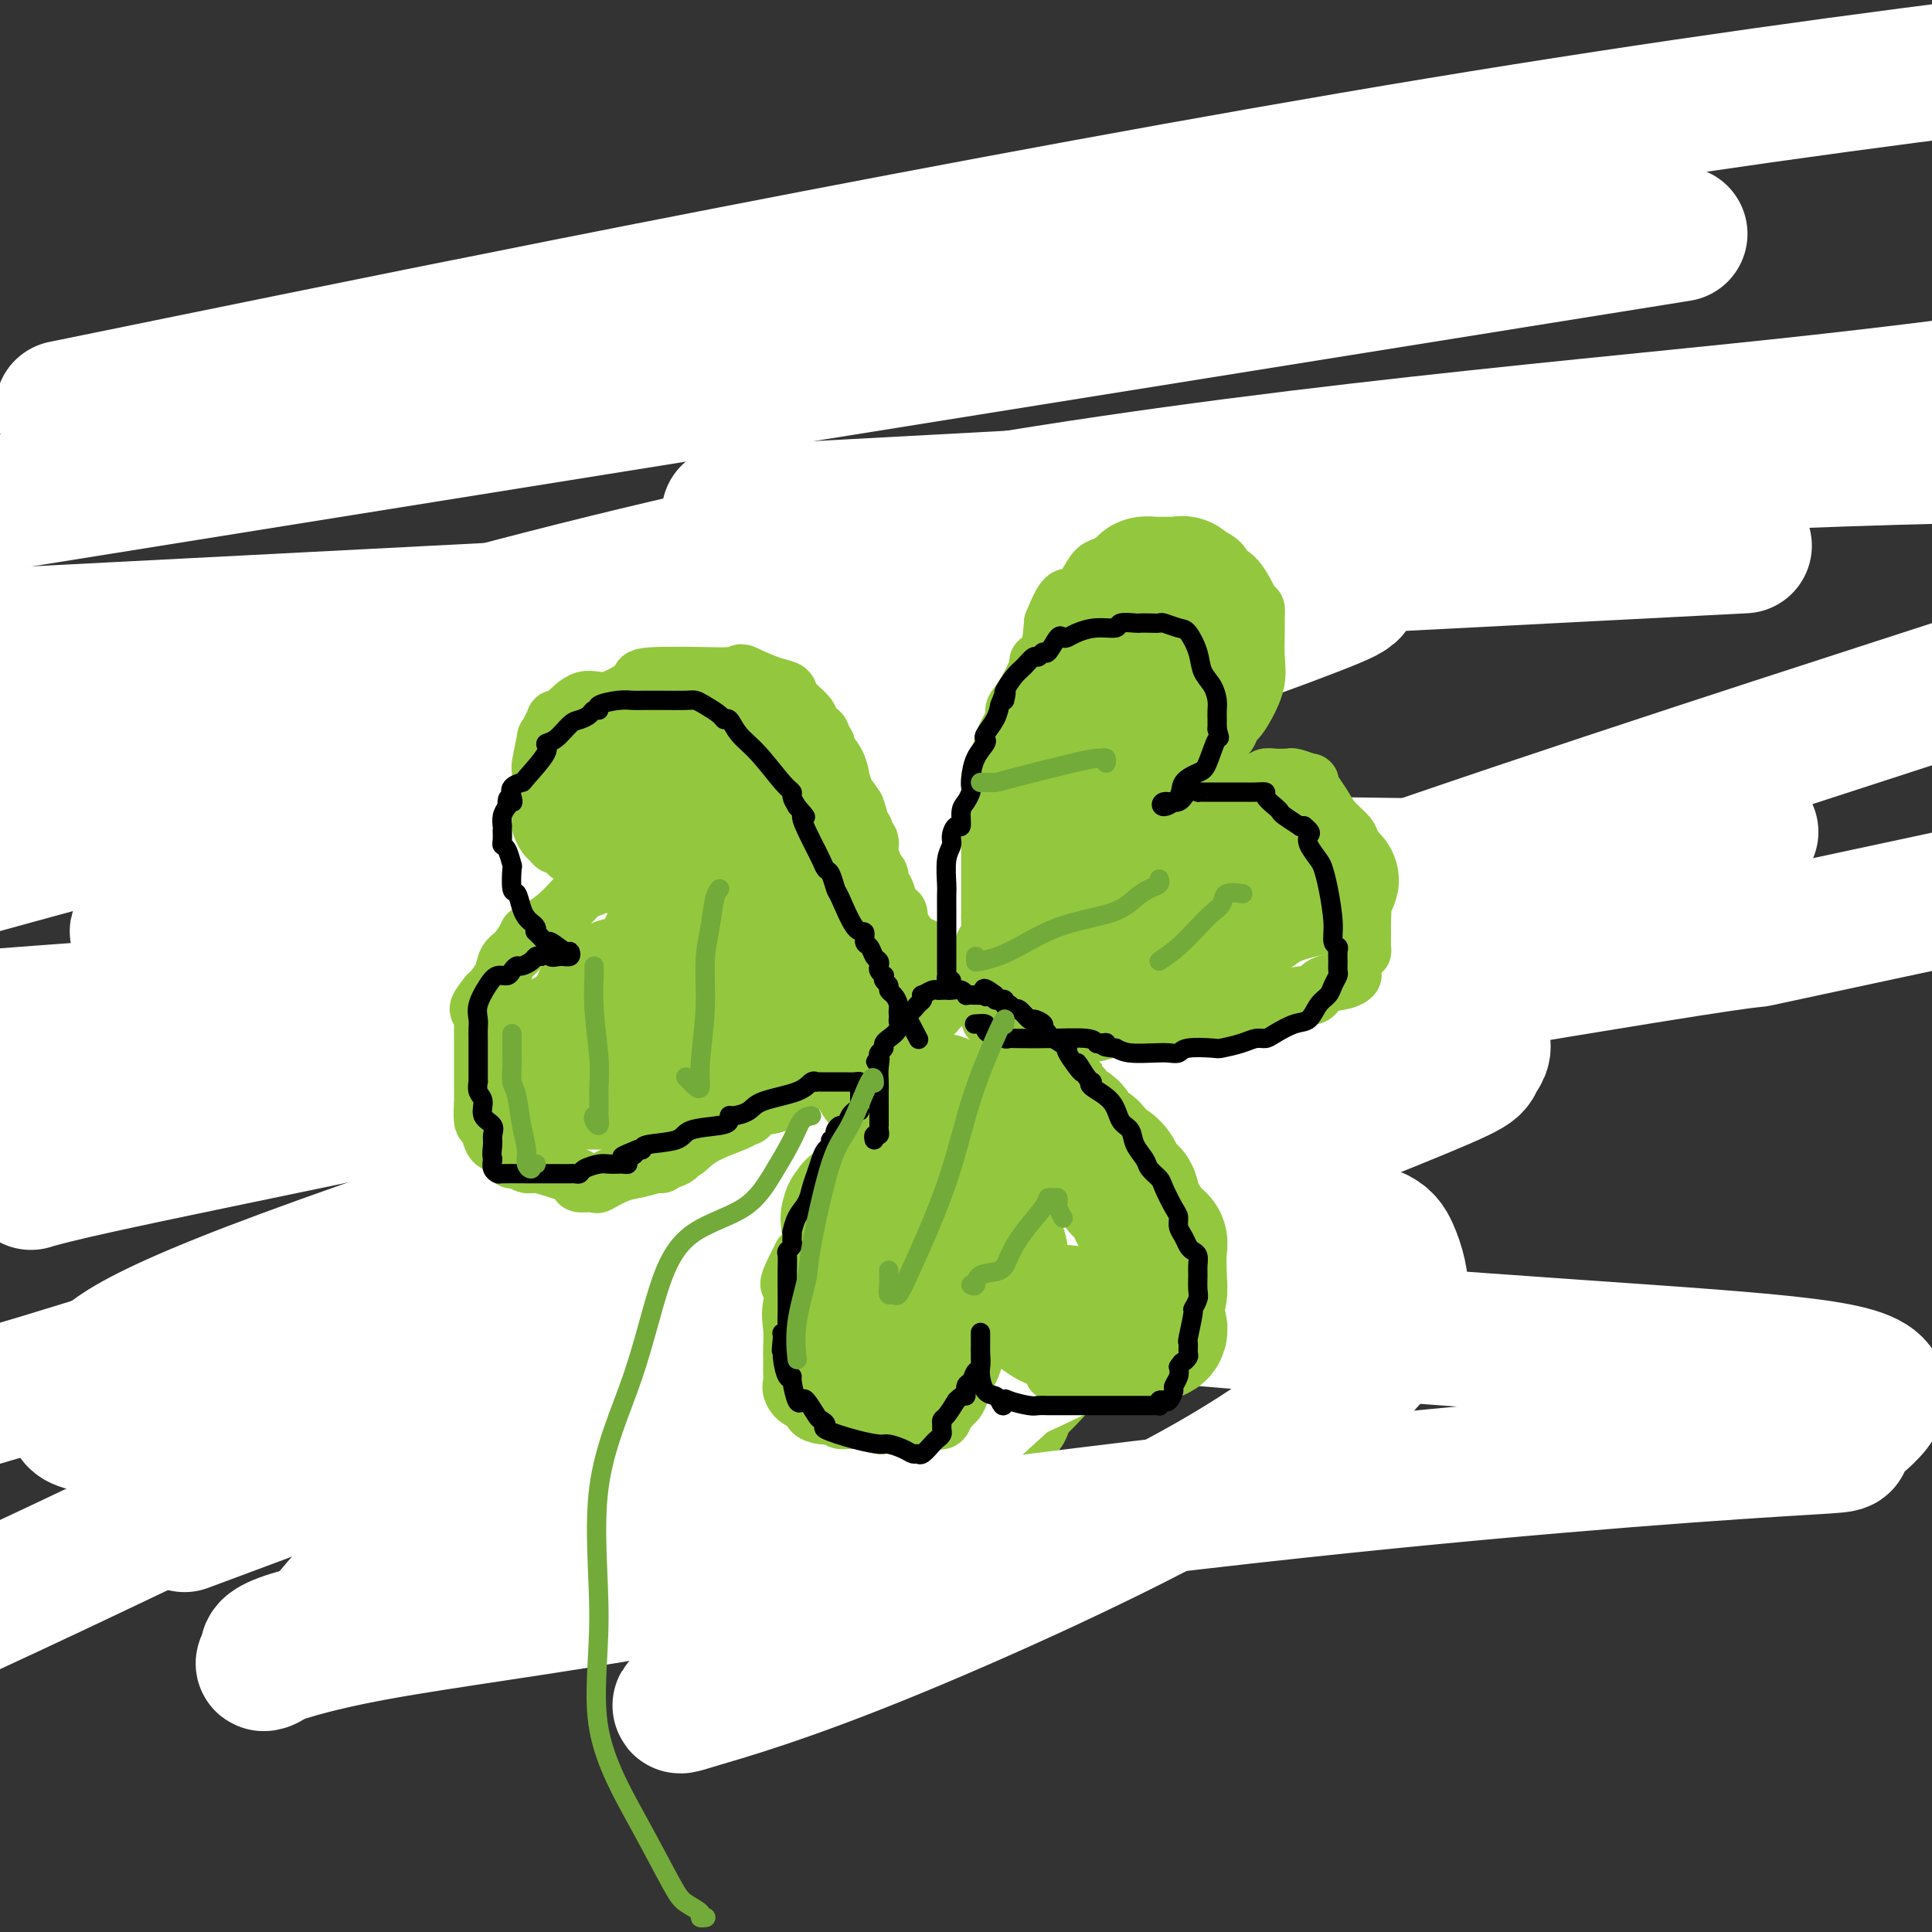 <svg viewBox='0 0 400 400' version='1.1' xmlns='http://www.w3.org/2000/svg' xmlns:xlink='http://www.w3.org/1999/xlink'><rect x="0" y="0" width="400" height="400" fill="#333333" stroke="none"/><g fill='none' stroke='#93C83E' stroke-width='28' stroke-linecap='round' stroke-linejoin='round'><path d='M163,184c0.065,-0.332 0.130,-0.664 0,-1c-0.130,-0.336 -0.454,-0.678 -1,-1c-0.546,-0.322 -1.312,-0.626 -2,-1c-0.688,-0.374 -1.298,-0.818 -2,-1c-0.702,-0.182 -1.497,-0.102 -2,0c-0.503,0.102 -0.713,0.224 -1,0c-0.287,-0.224 -0.652,-0.795 -1,-1c-0.348,-0.205 -0.680,-0.044 -1,0c-0.320,0.044 -0.627,-0.028 -1,0c-0.373,0.028 -0.812,0.158 -1,0c-0.188,-0.158 -0.124,-0.602 0,-1c0.124,-0.398 0.307,-0.750 0,-1c-0.307,-0.250 -1.104,-0.398 -2,-1c-0.896,-0.602 -1.890,-1.656 -3,-3c-1.110,-1.344 -2.335,-2.976 -3,-4c-0.665,-1.024 -0.769,-1.440 -1,-2c-0.231,-0.560 -0.587,-1.263 -1,-2c-0.413,-0.737 -0.881,-1.506 -1,-2c-0.119,-0.494 0.112,-0.712 0,-1c-0.112,-0.288 -0.566,-0.644 -1,-1c-0.434,-0.356 -0.848,-0.711 -1,-1c-0.152,-0.289 -0.044,-0.511 0,-1c0.044,-0.489 0.022,-1.244 0,-2'/><path d='M138,157c-1.177,-2.821 -0.119,-1.872 0,-2c0.119,-0.128 -0.700,-1.333 -1,-2c-0.300,-0.667 -0.080,-0.794 0,-1c0.080,-0.206 0.022,-0.489 0,-1c-0.022,-0.511 -0.006,-1.249 0,-2c0.006,-0.751 0.001,-1.516 0,-2c-0.001,-0.484 -0.000,-0.689 0,-1c0.000,-0.311 -0.001,-0.730 0,-1c0.001,-0.270 0.004,-0.390 0,-1c-0.004,-0.610 -0.016,-1.708 0,-3c0.016,-1.292 0.061,-2.777 0,-4c-0.061,-1.223 -0.228,-2.183 0,-3c0.228,-0.817 0.852,-1.491 1,-2c0.148,-0.509 -0.180,-0.853 0,-1c0.180,-0.147 0.868,-0.096 1,0c0.132,0.096 -0.292,0.236 0,0c0.292,-0.236 1.299,-0.847 2,-1c0.701,-0.153 1.095,0.151 1,0c-0.095,-0.151 -0.679,-0.758 0,-1c0.679,-0.242 2.620,-0.118 4,0c1.380,0.118 2.198,0.232 3,0c0.802,-0.232 1.588,-0.808 2,-1c0.412,-0.192 0.450,0.001 1,0c0.550,-0.001 1.611,-0.196 3,0c1.389,0.196 3.105,0.784 4,1c0.895,0.216 0.970,0.062 1,0c0.030,-0.062 0.015,-0.031 0,0'/><path d='M160,129c3.295,-0.133 0.532,0.533 0,1c-0.532,0.467 1.166,0.734 2,1c0.834,0.266 0.804,0.531 1,1c0.196,0.469 0.617,1.141 1,2c0.383,0.859 0.728,1.904 1,2c0.272,0.096 0.472,-0.759 1,0c0.528,0.759 1.384,3.131 2,4c0.616,0.869 0.990,0.235 1,0c0.010,-0.235 -0.346,-0.073 0,0c0.346,0.073 1.393,0.055 2,0c0.607,-0.055 0.775,-0.148 1,0c0.225,0.148 0.509,0.538 1,0c0.491,-0.538 1.190,-2.003 2,-3c0.810,-0.997 1.733,-1.525 2,-2c0.267,-0.475 -0.121,-0.897 0,-1c0.121,-0.103 0.753,0.112 1,0c0.247,-0.112 0.111,-0.551 0,-1c-0.111,-0.449 -0.196,-0.909 0,-1c0.196,-0.091 0.673,0.187 1,0c0.327,-0.187 0.504,-0.838 1,-1c0.496,-0.162 1.311,0.167 2,0c0.689,-0.167 1.254,-0.829 2,-1c0.746,-0.171 1.674,0.150 2,0c0.326,-0.150 0.049,-0.771 0,-1c-0.049,-0.229 0.129,-0.065 1,0c0.871,0.065 2.436,0.033 4,0'/><path d='M191,129c2.372,-0.630 1.801,-0.704 2,-1c0.199,-0.296 1.166,-0.812 2,-1c0.834,-0.188 1.533,-0.046 2,0c0.467,0.046 0.701,-0.003 1,0c0.299,0.003 0.664,0.057 1,0c0.336,-0.057 0.644,-0.225 1,0c0.356,0.225 0.762,0.844 1,1c0.238,0.156 0.309,-0.152 1,0c0.691,0.152 2.002,0.762 4,2c1.998,1.238 4.683,3.104 6,4c1.317,0.896 1.267,0.822 2,1c0.733,0.178 2.248,0.610 3,1c0.752,0.390 0.739,0.740 1,1c0.261,0.260 0.796,0.430 1,1c0.204,0.570 0.077,1.541 0,2c-0.077,0.459 -0.105,0.406 0,1c0.105,0.594 0.341,1.833 0,3c-0.341,1.167 -1.261,2.260 -2,3c-0.739,0.740 -1.297,1.127 -2,2c-0.703,0.873 -1.549,2.230 -2,3c-0.451,0.770 -0.505,0.951 -1,1c-0.495,0.049 -1.431,-0.033 -2,0c-0.569,0.033 -0.770,0.182 -1,1c-0.230,0.818 -0.488,2.304 -1,3c-0.512,0.696 -1.278,0.603 -2,1c-0.722,0.397 -1.401,1.286 -2,2c-0.599,0.714 -1.119,1.253 -2,2c-0.881,0.747 -2.122,1.701 -3,2c-0.878,0.299 -1.394,-0.057 -2,0c-0.606,0.057 -1.303,0.529 -2,1'/><path d='M195,165c-2.883,2.388 -1.092,1.858 -1,2c0.092,0.142 -1.515,0.956 -3,2c-1.485,1.044 -2.847,2.318 -4,3c-1.153,0.682 -2.097,0.770 -3,1c-0.903,0.230 -1.766,0.600 -2,1c-0.234,0.400 0.162,0.828 0,1c-0.162,0.172 -0.883,0.086 -1,0c-0.117,-0.086 0.371,-0.173 0,0c-0.371,0.173 -1.602,0.606 -2,1c-0.398,0.394 0.036,0.750 0,1c-0.036,0.250 -0.543,0.394 -1,1c-0.457,0.606 -0.863,1.673 -1,2c-0.137,0.327 -0.006,-0.085 0,0c0.006,0.085 -0.113,0.666 0,1c0.113,0.334 0.457,0.421 2,-1c1.543,-1.421 4.286,-4.350 6,-6c1.714,-1.650 2.399,-2.023 3,-3c0.601,-0.977 1.117,-2.560 2,-5c0.883,-2.440 2.132,-5.739 3,-8c0.868,-2.261 1.356,-3.485 2,-5c0.644,-1.515 1.443,-3.323 2,-5c0.557,-1.677 0.870,-3.224 1,-4c0.130,-0.776 0.076,-0.783 0,-1c-0.076,-0.217 -0.173,-0.645 0,-1c0.173,-0.355 0.615,-0.637 0,-1c-0.615,-0.363 -2.289,-0.809 -3,-1c-0.711,-0.191 -0.461,-0.128 -1,0c-0.539,0.128 -1.868,0.322 -4,1c-2.132,0.678 -5.066,1.839 -8,3'/><path d='M182,144c-3.400,0.994 -3.898,1.978 -5,3c-1.102,1.022 -2.806,2.083 -4,3c-1.194,0.917 -1.878,1.689 -2,2c-0.122,0.311 0.318,0.162 0,1c-0.318,0.838 -1.395,2.662 -2,4c-0.605,1.338 -0.737,2.189 -1,3c-0.263,0.811 -0.658,1.580 -1,2c-0.342,0.420 -0.633,0.490 -1,1c-0.367,0.510 -0.811,1.459 -1,2c-0.189,0.541 -0.123,0.672 0,1c0.123,0.328 0.303,0.852 0,1c-0.303,0.148 -1.089,-0.079 -1,0c0.089,0.079 1.054,0.466 0,-1c-1.054,-1.466 -4.128,-4.785 -6,-8c-1.872,-3.215 -2.544,-6.326 -3,-8c-0.456,-1.674 -0.697,-1.913 -1,-2c-0.303,-0.087 -0.670,-0.023 -1,0c-0.330,0.023 -0.625,0.006 -1,0c-0.375,-0.006 -0.832,-0.002 -1,0c-0.168,0.002 -0.048,0.000 0,0c0.048,-0.000 0.024,-0.000 0,0'/><path d='M143,204c0.121,-0.423 0.241,-0.845 0,-1c-0.241,-0.155 -0.844,-0.042 -1,0c-0.156,0.042 0.134,0.014 0,0c-0.134,-0.014 -0.691,-0.013 -1,0c-0.309,0.013 -0.369,0.038 -1,0c-0.631,-0.038 -1.834,-0.139 -3,-1c-1.166,-0.861 -2.295,-2.483 -3,-3c-0.705,-0.517 -0.986,0.072 -1,0c-0.014,-0.072 0.239,-0.804 0,-1c-0.239,-0.196 -0.970,0.144 -2,0c-1.030,-0.144 -2.360,-0.771 -3,-1c-0.640,-0.229 -0.590,-0.061 -2,0c-1.410,0.061 -4.280,0.016 -6,0c-1.720,-0.016 -2.291,-0.004 -3,0c-0.709,0.004 -1.556,0.001 -2,0c-0.444,-0.001 -0.486,-0.000 -1,0c-0.514,0.000 -1.500,0.000 -2,0c-0.500,-0.000 -0.516,-0.000 -1,0c-0.484,0.000 -1.438,0.000 -2,0c-0.562,-0.000 -0.732,-0.000 -1,0c-0.268,0.000 -0.635,0.000 -1,0c-0.365,-0.000 -0.727,-0.000 -1,0c-0.273,0.000 -0.458,0.000 -1,0c-0.542,-0.000 -1.441,-0.000 -2,0c-0.559,0.000 -0.780,0.000 -1,0'/><path d='M102,197c-4.605,-0.073 -3.118,-0.257 -3,0c0.118,0.257 -1.134,0.953 -2,2c-0.866,1.047 -1.346,2.445 -2,3c-0.654,0.555 -1.481,0.266 -2,1c-0.519,0.734 -0.731,2.489 -1,3c-0.269,0.511 -0.597,-0.222 -1,0c-0.403,0.222 -0.882,1.400 -1,2c-0.118,0.600 0.126,0.622 0,1c-0.126,0.378 -0.623,1.113 -1,3c-0.377,1.887 -0.636,4.928 -1,6c-0.364,1.072 -0.833,0.176 -1,0c-0.167,-0.176 -0.031,0.369 0,1c0.031,0.631 -0.041,1.349 0,3c0.041,1.651 0.196,4.236 1,6c0.804,1.764 2.257,2.707 3,3c0.743,0.293 0.776,-0.065 1,0c0.224,0.065 0.639,0.553 1,1c0.361,0.447 0.669,0.852 1,1c0.331,0.148 0.684,0.039 1,0c0.316,-0.039 0.595,-0.007 1,0c0.405,0.007 0.934,-0.012 1,0c0.066,0.012 -0.333,0.056 0,0c0.333,-0.056 1.399,-0.211 2,0c0.601,0.211 0.739,0.788 1,1c0.261,0.212 0.646,0.061 1,0c0.354,-0.061 0.677,-0.030 1,0'/><path d='M102,234c1.696,0.655 0.438,0.791 0,1c-0.438,0.209 -0.054,0.490 0,1c0.054,0.510 -0.221,1.250 -1,2c-0.779,0.750 -2.063,1.509 -3,3c-0.937,1.491 -1.527,3.713 -2,5c-0.473,1.287 -0.831,1.639 -1,2c-0.169,0.361 -0.150,0.732 0,2c0.150,1.268 0.432,3.435 0,5c-0.432,1.565 -1.579,2.529 -2,3c-0.421,0.471 -0.116,0.448 0,1c0.116,0.552 0.044,1.678 0,3c-0.044,1.322 -0.059,2.840 0,4c0.059,1.160 0.190,1.961 1,3c0.810,1.039 2.297,2.317 3,3c0.703,0.683 0.622,0.771 1,1c0.378,0.229 1.214,0.597 2,1c0.786,0.403 1.523,0.840 2,1c0.477,0.160 0.694,0.043 1,0c0.306,-0.043 0.701,-0.011 1,0c0.299,0.011 0.502,0.003 1,0c0.498,-0.003 1.291,-0.001 2,0c0.709,0.001 1.335,-0.001 2,0c0.665,0.001 1.370,0.003 2,0c0.630,-0.003 1.186,-0.013 2,0c0.814,0.013 1.885,0.047 3,0c1.115,-0.047 2.272,-0.175 3,0c0.728,0.175 1.027,0.655 2,0c0.973,-0.655 2.622,-2.444 4,-3c1.378,-0.556 2.486,0.119 3,0c0.514,-0.119 0.432,-1.034 1,-2c0.568,-0.966 1.784,-1.983 3,-3'/><path d='M132,267c2.982,-2.007 3.938,-3.025 5,-4c1.062,-0.975 2.232,-1.906 3,-3c0.768,-1.094 1.134,-2.349 2,-4c0.866,-1.651 2.232,-3.698 3,-5c0.768,-1.302 0.938,-1.860 1,-3c0.062,-1.140 0.016,-2.862 0,-4c-0.016,-1.138 -0.004,-1.692 0,-2c0.004,-0.308 -0.002,-0.370 0,-1c0.002,-0.630 0.012,-1.827 0,-3c-0.012,-1.173 -0.047,-2.320 0,-3c0.047,-0.680 0.174,-0.892 0,-2c-0.174,-1.108 -0.649,-3.113 0,-4c0.649,-0.887 2.423,-0.656 3,-1c0.577,-0.344 -0.041,-1.262 0,-2c0.041,-0.738 0.743,-1.296 1,-2c0.257,-0.704 0.069,-1.555 0,-2c-0.069,-0.445 -0.018,-0.485 0,-1c0.018,-0.515 0.004,-1.504 0,-2c-0.004,-0.496 0.003,-0.497 0,-1c-0.003,-0.503 -0.016,-1.507 0,-2c0.016,-0.493 0.062,-0.474 0,-1c-0.062,-0.526 -0.231,-1.598 -1,-2c-0.769,-0.402 -2.139,-0.135 -3,0c-0.861,0.135 -1.213,0.137 -2,0c-0.787,-0.137 -2.009,-0.412 -4,0c-1.991,0.412 -4.751,1.510 -7,2c-2.249,0.490 -3.987,0.372 -5,1c-1.013,0.628 -1.303,2.003 -2,3c-0.697,0.997 -1.803,1.614 -3,2c-1.197,0.386 -2.485,0.539 -3,1c-0.515,0.461 -0.258,1.231 0,2'/><path d='M120,224c-1.585,1.973 -1.549,2.906 -2,4c-0.451,1.094 -1.389,2.349 -2,3c-0.611,0.651 -0.895,0.697 -1,1c-0.105,0.303 -0.032,0.861 0,1c0.032,0.139 0.025,-0.141 0,0c-0.025,0.141 -0.066,0.703 0,1c0.066,0.297 0.238,0.328 0,0c-0.238,-0.328 -0.887,-1.014 -1,-1c-0.113,0.014 0.309,0.727 0,0c-0.309,-0.727 -1.351,-2.895 -2,-4c-0.649,-1.105 -0.906,-1.146 -1,-2c-0.094,-0.854 -0.025,-2.521 0,-3c0.025,-0.479 0.007,0.229 0,0c-0.007,-0.229 -0.002,-1.395 0,-2c0.002,-0.605 0.001,-0.649 0,-1c-0.001,-0.351 -0.000,-1.009 0,-2c0.000,-0.991 0.001,-2.316 0,-3c-0.001,-0.684 -0.004,-0.728 0,-1c0.004,-0.272 0.013,-0.772 0,-1c-0.013,-0.228 -0.049,-0.182 0,0c0.049,0.182 0.182,0.502 1,1c0.818,0.498 2.322,1.175 3,2c0.678,0.825 0.529,1.799 1,2c0.471,0.201 1.563,-0.371 2,0c0.437,0.371 0.218,1.686 0,3'/><path d='M118,222c1.552,1.738 1.933,3.085 2,4c0.067,0.915 -0.179,1.400 0,2c0.179,0.600 0.782,1.314 1,2c0.218,0.686 0.052,1.344 0,2c-0.052,0.656 0.012,1.309 0,2c-0.012,0.691 -0.098,1.421 0,2c0.098,0.579 0.380,1.007 0,3c-0.380,1.993 -1.422,5.553 -2,7c-0.578,1.447 -0.691,0.783 -1,1c-0.309,0.217 -0.815,1.314 -1,2c-0.185,0.686 -0.050,0.961 0,1c0.050,0.039 0.013,-0.158 0,0c-0.013,0.158 -0.004,0.673 0,1c0.004,0.327 0.003,0.468 0,1c-0.003,0.532 -0.009,1.455 0,2c0.009,0.545 0.033,0.710 0,1c-0.033,0.290 -0.124,0.704 0,1c0.124,0.296 0.464,0.473 1,1c0.536,0.527 1.269,1.403 2,2c0.731,0.597 1.459,0.914 2,1c0.541,0.086 0.895,-0.060 1,0c0.105,0.060 -0.038,0.325 1,0c1.038,-0.325 3.259,-1.242 4,-2c0.741,-0.758 0.002,-1.359 0,-2c-0.002,-0.641 0.731,-1.324 1,-2c0.269,-0.676 0.072,-1.347 0,-2c-0.072,-0.653 -0.019,-1.288 0,-2c0.019,-0.712 0.005,-1.499 0,-2c-0.005,-0.501 -0.001,-0.714 0,-1c0.001,-0.286 0.001,-0.643 0,-1'/><path d='M129,246c0.139,-1.796 -0.014,-0.285 0,0c0.014,0.285 0.196,-0.654 0,-1c-0.196,-0.346 -0.770,-0.099 -1,0c-0.230,0.099 -0.115,0.049 0,0'/><path d='M164,206c0.099,-0.028 0.198,-0.057 0,0c-0.198,0.057 -0.694,0.199 -1,0c-0.306,-0.199 -0.422,-0.740 -1,0c-0.578,0.740 -1.619,2.760 -2,4c-0.381,1.240 -0.102,1.700 0,2c0.102,0.300 0.029,0.440 0,1c-0.029,0.560 -0.012,1.538 0,2c0.012,0.462 0.018,0.406 0,1c-0.018,0.594 -0.060,1.838 0,3c0.060,1.162 0.224,2.242 0,3c-0.224,0.758 -0.834,1.193 -1,2c-0.166,0.807 0.113,1.984 0,3c-0.113,1.016 -0.618,1.869 -1,3c-0.382,1.131 -0.643,2.540 -1,3c-0.357,0.460 -0.812,-0.030 -1,0c-0.188,0.030 -0.108,0.579 0,1c0.108,0.421 0.246,0.712 0,1c-0.246,0.288 -0.876,0.572 -1,1c-0.124,0.428 0.258,1.000 0,2c-0.258,1.000 -1.155,2.427 -2,3c-0.845,0.573 -1.637,0.290 -2,1c-0.363,0.710 -0.297,2.413 -1,4c-0.703,1.587 -2.174,3.059 -3,4c-0.826,0.941 -1.005,1.351 -1,2c0.005,0.649 0.195,1.538 0,2c-0.195,0.462 -0.774,0.497 -1,1c-0.226,0.503 -0.098,1.472 0,2c0.098,0.528 0.167,0.614 0,1c-0.167,0.386 -0.571,1.073 -1,2c-0.429,0.927 -0.885,2.096 -1,3c-0.115,0.904 0.110,1.544 0,2c-0.110,0.456 -0.555,0.728 -1,1'/><path d='M142,266c-2.320,5.601 -0.622,3.104 0,2c0.622,-1.104 0.166,-0.816 0,0c-0.166,0.816 -0.044,2.161 0,3c0.044,0.839 0.010,1.173 0,2c-0.010,0.827 0.004,2.146 0,3c-0.004,0.854 -0.027,1.244 0,2c0.027,0.756 0.102,1.878 0,3c-0.102,1.122 -0.382,2.246 0,3c0.382,0.754 1.425,1.140 2,2c0.575,0.860 0.681,2.194 1,3c0.319,0.806 0.850,1.084 1,1c0.150,-0.084 -0.080,-0.530 0,0c0.080,0.530 0.470,2.037 1,3c0.530,0.963 1.202,1.381 2,2c0.798,0.619 1.723,1.437 2,2c0.277,0.563 -0.095,0.869 0,1c0.095,0.131 0.659,0.087 1,0c0.341,-0.087 0.461,-0.216 1,0c0.539,0.216 1.496,0.776 2,1c0.504,0.224 0.554,0.113 1,0c0.446,-0.113 1.286,-0.226 2,0c0.714,0.226 1.301,0.792 2,1c0.699,0.208 1.510,0.056 2,0c0.490,-0.056 0.658,-0.018 1,0c0.342,0.018 0.858,0.015 2,0c1.142,-0.015 2.911,-0.043 4,0c1.089,0.043 1.499,0.155 2,0c0.501,-0.155 1.093,-0.578 2,-1c0.907,-0.422 2.129,-0.844 3,-1c0.871,-0.156 1.392,-0.044 2,0c0.608,0.044 1.304,0.022 2,0'/><path d='M180,298c3.141,-0.429 1.992,-0.500 2,-1c0.008,-0.500 1.172,-1.427 2,-2c0.828,-0.573 1.318,-0.791 2,-1c0.682,-0.209 1.555,-0.410 2,-1c0.445,-0.590 0.461,-1.571 1,-2c0.539,-0.429 1.601,-0.307 2,-1c0.399,-0.693 0.133,-2.203 0,-3c-0.133,-0.797 -0.135,-0.883 0,-2c0.135,-1.117 0.405,-3.266 0,-4c-0.405,-0.734 -1.485,-0.054 -2,0c-0.515,0.054 -0.463,-0.519 -1,-1c-0.537,-0.481 -1.661,-0.871 -2,-1c-0.339,-0.129 0.106,0.004 0,0c-0.106,-0.004 -0.764,-0.144 -1,0c-0.236,0.144 -0.049,0.573 0,1c0.049,0.427 -0.039,0.853 0,1c0.039,0.147 0.206,0.015 0,1c-0.206,0.985 -0.786,3.087 -1,4c-0.214,0.913 -0.061,0.637 0,1c0.061,0.363 0.031,1.363 0,2c-0.031,0.637 -0.062,0.909 0,1c0.062,0.091 0.216,0.001 0,0c-0.216,-0.001 -0.804,0.088 0,1c0.804,0.912 2.999,2.646 4,3c1.001,0.354 0.808,-0.674 3,0c2.192,0.674 6.769,3.050 9,4c2.231,0.950 2.115,0.475 2,0'/><path d='M202,298c2.305,0.563 1.066,-0.029 1,-1c-0.066,-0.971 1.040,-2.320 2,-3c0.960,-0.680 1.774,-0.690 2,-1c0.226,-0.310 -0.135,-0.921 0,-1c0.135,-0.079 0.767,0.373 1,0c0.233,-0.373 0.067,-1.570 0,-2c-0.067,-0.430 -0.035,-0.094 0,0c0.035,0.094 0.071,-0.054 1,-1c0.929,-0.946 2.749,-2.691 4,-4c1.251,-1.309 1.932,-2.181 3,-3c1.068,-0.819 2.525,-1.585 3,-2c0.475,-0.415 -0.030,-0.479 0,-1c0.030,-0.521 0.595,-1.500 1,-2c0.405,-0.500 0.648,-0.522 1,-1c0.352,-0.478 0.812,-1.410 1,-2c0.188,-0.590 0.103,-0.836 0,-1c-0.103,-0.164 -0.224,-0.246 0,-1c0.224,-0.754 0.793,-2.181 1,-3c0.207,-0.819 0.052,-1.029 0,-2c-0.052,-0.971 -0.002,-2.702 0,-4c0.002,-1.298 -0.043,-2.165 0,-3c0.043,-0.835 0.174,-1.640 0,-2c-0.174,-0.360 -0.652,-0.276 -1,-1c-0.348,-0.724 -0.565,-2.256 -1,-3c-0.435,-0.744 -1.089,-0.699 -2,-2c-0.911,-1.301 -2.079,-3.947 -3,-5c-0.921,-1.053 -1.594,-0.514 -2,-1c-0.406,-0.486 -0.545,-1.996 -1,-3c-0.455,-1.004 -1.228,-1.502 -2,-2'/><path d='M211,241c-1.665,-2.676 -0.827,-2.865 -1,-3c-0.173,-0.135 -1.357,-0.216 -2,-1c-0.643,-0.784 -0.746,-2.270 -1,-3c-0.254,-0.730 -0.661,-0.703 -1,-1c-0.339,-0.297 -0.612,-0.917 -1,-2c-0.388,-1.083 -0.891,-2.629 -1,-3c-0.109,-0.371 0.175,0.433 0,0c-0.175,-0.433 -0.810,-2.103 -1,-3c-0.190,-0.897 0.066,-1.023 0,-2c-0.066,-0.977 -0.452,-2.807 -1,-4c-0.548,-1.193 -1.256,-1.748 -2,-3c-0.744,-1.252 -1.524,-3.199 -2,-4c-0.476,-0.801 -0.649,-0.456 -1,-1c-0.351,-0.544 -0.881,-1.977 -1,-3c-0.119,-1.023 0.172,-1.638 0,-2c-0.172,-0.362 -0.808,-0.472 -1,-1c-0.192,-0.528 0.061,-1.472 0,-2c-0.061,-0.528 -0.437,-0.638 -1,-1c-0.563,-0.362 -1.313,-0.976 -2,-2c-0.687,-1.024 -1.311,-2.456 -2,-3c-0.689,-0.544 -1.441,-0.198 -2,0c-0.559,0.198 -0.923,0.249 -1,0c-0.077,-0.249 0.134,-0.799 0,-1c-0.134,-0.201 -0.612,-0.055 -1,0c-0.388,0.055 -0.685,0.019 -1,0c-0.315,-0.019 -0.648,-0.021 -1,0c-0.352,0.021 -0.724,0.064 -1,0c-0.276,-0.064 -0.455,-0.234 -1,0c-0.545,0.234 -1.454,0.871 -2,2c-0.546,1.129 -0.727,2.751 -1,4c-0.273,1.249 -0.636,2.124 -1,3'/><path d='M178,205c-0.278,2.052 0.027,3.682 0,5c-0.027,1.318 -0.385,2.323 -1,5c-0.615,2.677 -1.485,7.025 -2,9c-0.515,1.975 -0.674,1.577 -1,2c-0.326,0.423 -0.818,1.667 -1,3c-0.182,1.333 -0.052,2.754 0,4c0.052,1.246 0.028,2.318 0,3c-0.028,0.682 -0.060,0.976 0,2c0.060,1.024 0.211,2.779 0,5c-0.211,2.221 -0.786,4.910 -1,7c-0.214,2.090 -0.068,3.583 0,5c0.068,1.417 0.059,2.757 0,4c-0.059,1.243 -0.166,2.388 0,4c0.166,1.612 0.606,3.689 1,5c0.394,1.311 0.743,1.854 1,2c0.257,0.146 0.422,-0.105 1,0c0.578,0.105 1.570,0.565 2,1c0.430,0.435 0.297,0.843 2,1c1.703,0.157 5.240,0.061 7,0c1.760,-0.061 1.742,-0.088 2,0c0.258,0.088 0.791,0.289 1,0c0.209,-0.289 0.093,-1.069 0,-3c-0.093,-1.931 -0.162,-5.012 0,-8c0.162,-2.988 0.555,-5.884 0,-9c-0.555,-3.116 -2.058,-6.451 -3,-9c-0.942,-2.549 -1.325,-4.312 -2,-6c-0.675,-1.688 -1.643,-3.301 -2,-4c-0.357,-0.699 -0.102,-0.486 0,0c0.102,0.486 0.051,1.243 0,2'/><path d='M182,235c-1.169,-1.603 -0.591,2.891 0,6c0.591,3.109 1.196,4.833 2,6c0.804,1.167 1.808,1.779 3,3c1.192,1.221 2.574,3.053 3,4c0.426,0.947 -0.102,1.009 0,1c0.102,-0.009 0.836,-0.090 1,0c0.164,0.090 -0.243,0.351 0,-1c0.243,-1.351 1.134,-4.315 2,-6c0.866,-1.685 1.706,-2.091 2,-3c0.294,-0.909 0.041,-2.322 0,-3c-0.041,-0.678 0.130,-0.621 0,-1c-0.130,-0.379 -0.559,-1.195 0,0c0.559,1.195 2.108,4.402 3,8c0.892,3.598 1.128,7.589 2,11c0.872,3.411 2.380,6.242 4,9c1.620,2.758 3.352,5.442 4,7c0.648,1.558 0.210,1.988 0,2c-0.210,0.012 -0.193,-0.395 0,-1c0.193,-0.605 0.563,-1.407 0,-3c-0.563,-1.593 -2.060,-3.976 -3,-6c-0.940,-2.024 -1.324,-3.688 -2,-6c-0.676,-2.312 -1.645,-5.271 -2,-7c-0.355,-1.729 -0.095,-2.229 0,-3c0.095,-0.771 0.025,-1.814 0,-2c-0.025,-0.186 -0.007,0.486 0,0c0.007,-0.486 0.002,-2.131 0,-3c-0.002,-0.869 -0.001,-0.963 0,-1c0.001,-0.037 0.000,-0.019 0,0'/></g>
<g fill='none' stroke='#FFFFFF' stroke-width='28' stroke-linecap='round' stroke-linejoin='round'><path d='M158,277c0.070,0.659 0.139,1.318 0,-2c-0.139,-3.318 -0.487,-10.613 0,-16c0.487,-5.387 1.810,-8.866 3,-13c1.190,-4.134 2.246,-8.922 3,-11c0.754,-2.078 1.206,-1.447 1,-1c-0.206,0.447 -1.070,0.709 -1,1c0.070,0.291 1.076,0.611 0,1c-1.076,0.389 -4.232,0.846 1,0c5.232,-0.846 18.853,-2.995 35,-8c16.147,-5.005 34.821,-12.865 46,-19c11.179,-6.135 14.864,-10.546 18,-13c3.136,-2.454 5.723,-2.951 4,-3c-1.723,-0.049 -7.757,0.349 -17,5c-9.243,4.651 -21.694,13.555 -46,30c-24.306,16.445 -60.468,40.431 -85,59c-24.532,18.569 -37.435,31.720 -45,40c-7.565,8.280 -9.791,11.688 -11,13c-1.209,1.312 -1.400,0.527 1,0c2.400,-0.527 7.393,-0.796 15,-4c7.607,-3.204 17.830,-9.342 37,-17c19.170,-7.658 47.288,-16.836 69,-25c21.712,-8.164 37.020,-15.314 47,-22c9.980,-6.686 14.633,-12.908 17,-16c2.367,-3.092 2.449,-3.056 3,-4c0.551,-0.944 1.571,-2.870 -2,-1c-3.571,1.870 -11.735,7.534 -23,17c-11.265,9.466 -25.633,22.733 -40,36'/><path d='M188,304c-13.203,12.734 -26.212,26.569 -34,35c-7.788,8.431 -10.356,11.460 -12,13c-1.644,1.540 -2.365,1.592 3,0c5.365,-1.592 16.817,-4.829 37,-13c20.183,-8.171 49.098,-21.275 68,-32c18.902,-10.725 27.792,-19.072 33,-25c5.208,-5.928 6.733,-9.439 7,-13c0.267,-3.561 -0.724,-7.174 -2,-10c-1.276,-2.826 -2.836,-4.866 -16,-5c-13.164,-0.134 -37.932,1.639 -66,8c-28.068,6.361 -59.435,17.311 -82,27c-22.565,9.689 -36.327,18.115 -43,22c-6.673,3.885 -6.258,3.227 -6,3c0.258,-0.227 0.358,-0.022 6,-3c5.642,-2.978 16.827,-9.137 33,-17c16.173,-7.863 37.333,-17.430 53,-26c15.667,-8.570 25.839,-16.145 32,-22c6.161,-5.855 8.309,-9.992 9,-12c0.691,-2.008 -0.074,-1.889 0,-2c0.074,-0.111 0.989,-0.452 -1,0c-1.989,0.452 -6.882,1.699 -43,19c-36.118,17.301 -103.462,50.658 -153,74c-49.538,23.342 -81.269,36.671 -113,50'/><path d='M56,309c-15.422,5.748 -30.845,11.495 0,0c30.845,-11.495 107.957,-40.233 148,-58c40.043,-17.767 43.015,-24.563 47,-31c3.985,-6.437 8.981,-12.515 11,-16c2.019,-3.485 1.060,-4.376 1,-5c-0.060,-0.624 0.778,-0.982 -1,-1c-1.778,-0.018 -6.171,0.303 -44,14c-37.829,13.697 -109.094,40.771 -163,59c-53.906,18.229 -90.453,27.615 -127,37'/><path d='M121,254c-19.739,5.422 -39.477,10.843 0,0c39.477,-10.843 138.171,-37.952 185,-54c46.829,-16.048 41.794,-21.037 39,-23c-2.794,-1.963 -3.348,-0.901 -3,-1c0.348,-0.099 1.596,-1.360 -11,0c-12.596,1.360 -39.038,5.340 -75,13c-35.962,7.660 -81.444,18.998 -126,29c-44.556,10.002 -88.187,18.666 -108,23c-19.813,4.334 -15.809,4.336 -14,3c1.809,-1.336 1.422,-4.010 17,-14c15.578,-9.990 47.122,-27.296 86,-44c38.878,-16.704 85.089,-32.805 114,-43c28.911,-10.195 40.523,-14.485 47,-17c6.477,-2.515 7.818,-3.254 8,-4c0.182,-0.746 -0.797,-1.499 -11,0c-10.203,1.499 -29.632,5.250 -59,11c-29.368,5.750 -68.677,13.500 -108,21c-39.323,7.500 -78.662,14.750 -118,22'/><path d='M12,153c-13.542,4.321 -27.083,8.643 0,0c27.083,-8.643 94.792,-30.250 165,-44c70.208,-13.750 142.917,-19.643 193,-25c50.083,-5.357 77.542,-10.179 105,-15'/><path d='M322,115c33.917,-1.750 67.833,-3.500 0,0c-67.833,3.500 -237.417,12.250 -407,21'/><path d='M40,79c-23.400,4.778 -46.800,9.556 0,0c46.800,-9.556 163.800,-33.444 258,-49c94.200,-15.556 165.600,-22.778 237,-30'/><path d='M313,54c30.167,-4.833 60.333,-9.667 0,0c-60.333,9.667 -211.167,33.833 -362,58'/><path d='M175,105c-20.822,1.133 -41.644,2.267 0,0c41.644,-2.267 145.756,-7.933 207,-10c61.244,-2.067 79.622,-0.533 98,1'/><path d='M393,146c13.199,-4.273 26.398,-8.547 0,0c-26.398,8.547 -92.392,29.914 -128,43c-35.608,13.086 -40.832,17.890 -53,23c-12.168,5.110 -31.282,10.524 -4,7c27.282,-3.524 100.961,-15.987 132,-21c31.039,-5.013 19.440,-2.575 26,-4c6.560,-1.425 31.280,-6.712 56,-12'/><path d='M335,180c17.517,0.329 35.033,0.657 0,0c-35.033,-0.657 -122.616,-2.300 -182,-1c-59.384,1.300 -90.568,5.542 -108,9c-17.432,3.458 -21.111,6.132 -11,5c10.111,-1.132 34.013,-6.071 81,-19c46.987,-12.929 117.058,-33.847 134,-41c16.942,-7.153 -19.246,-0.541 -54,5c-34.754,5.541 -68.072,10.012 -102,17c-33.928,6.988 -68.464,16.494 -103,26'/><path d='M46,203c-12.958,-0.175 -25.917,-0.350 0,0c25.917,0.350 90.708,1.227 155,-5c64.292,-6.227 128.085,-19.556 151,-24c22.915,-4.444 4.952,-0.004 -22,7c-26.952,7.004 -62.892,16.571 -117,33c-54.108,16.429 -126.385,39.718 -161,53c-34.615,13.282 -31.568,16.556 -33,20c-1.432,3.444 -7.342,7.057 0,8c7.342,0.943 27.936,-0.785 59,-6c31.064,-5.215 72.597,-13.919 113,-26c40.403,-12.081 79.674,-27.541 98,-35c18.326,-7.459 15.706,-6.917 17,-9c1.294,-2.083 6.502,-6.792 -28,-10c-34.502,-3.208 -108.715,-4.917 -167,-4c-58.285,0.917 -100.643,4.458 -143,8'/><path d='M0,224c-12.550,1.107 -25.099,2.215 0,0c25.099,-2.215 87.847,-7.751 130,-12c42.153,-4.249 63.711,-7.211 71,-8c7.289,-0.789 0.309,0.595 -24,2c-24.309,1.405 -65.945,2.830 -106,5c-40.055,2.170 -78.527,5.085 -117,8'/><path d='M104,260c-17.567,-1.633 -35.134,-3.266 0,0c35.134,3.266 122.969,11.432 182,16c59.031,4.568 89.259,5.540 99,9c9.741,3.460 -1.006,9.409 -3,12c-1.994,2.591 4.764,1.823 -14,3c-18.764,1.177 -63.048,4.299 -121,11c-57.952,6.701 -129.570,16.980 -163,23c-33.430,6.020 -28.671,7.780 -28,9c0.671,1.220 -2.744,1.899 -1,1c1.744,-0.899 8.649,-3.376 23,-6c14.351,-2.624 36.150,-5.393 56,-9c19.850,-3.607 37.751,-8.050 49,-11c11.249,-2.950 15.847,-4.405 17,-6c1.153,-1.595 -1.139,-3.330 -9,-5c-7.861,-1.670 -21.292,-3.276 -34,-3c-12.708,0.276 -24.693,2.434 -31,3c-6.307,0.566 -6.934,-0.459 -7,0c-0.066,0.459 0.431,2.400 4,0c3.569,-2.400 10.210,-9.143 17,-14c6.790,-4.857 13.731,-7.827 19,-12c5.269,-4.173 8.868,-9.548 11,-13c2.132,-3.452 2.798,-4.980 3,-6c0.202,-1.020 -0.061,-1.531 0,-2c0.061,-0.469 0.447,-0.897 0,-1c-0.447,-0.103 -1.728,0.119 4,0c5.728,-0.119 18.463,-0.578 31,-5c12.537,-4.422 24.875,-12.806 32,-17c7.125,-4.194 9.036,-4.198 9,-6c-0.036,-1.802 -2.018,-5.401 -4,-9'/><path d='M245,222c-2.900,-3.915 -8.150,-9.202 -14,-14c-5.850,-4.798 -12.300,-9.108 -18,-13c-5.700,-3.892 -10.652,-7.365 -13,-9c-2.348,-1.635 -2.093,-1.432 -2,-4c0.093,-2.568 0.025,-7.906 0,-12c-0.025,-4.094 -0.007,-6.942 0,-9c0.007,-2.058 0.002,-3.325 0,-4c-0.002,-0.675 -0.000,-0.759 0,-1c0.000,-0.241 0.000,-0.639 0,-1c-0.000,-0.361 -0.000,-0.684 0,-1c0.000,-0.316 0.000,-0.623 0,-1c-0.000,-0.377 -0.000,-0.822 0,-1c0.000,-0.178 0.000,-0.089 0,0'/></g>
<g fill='none' stroke='#93C83E' stroke-width='12' stroke-linecap='round' stroke-linejoin='round'><path d='M180,174c0.112,0.407 0.223,0.813 0,1c-0.223,0.187 -0.781,0.153 -1,0c-0.219,-0.153 -0.098,-0.426 0,-1c0.098,-0.574 0.172,-1.448 0,-2c-0.172,-0.552 -0.589,-0.781 -1,-1c-0.411,-0.219 -0.817,-0.428 -1,-1c-0.183,-0.572 -0.144,-1.508 0,-2c0.144,-0.492 0.393,-0.542 0,-1c-0.393,-0.458 -1.429,-1.326 -2,-2c-0.571,-0.674 -0.679,-1.154 -1,-2c-0.321,-0.846 -0.855,-2.058 -1,-3c-0.145,-0.942 0.101,-1.614 0,-2c-0.101,-0.386 -0.548,-0.484 -1,-1c-0.452,-0.516 -0.909,-1.448 -1,-2c-0.091,-0.552 0.182,-0.725 0,-1c-0.182,-0.275 -0.820,-0.653 -1,-1c-0.180,-0.347 0.099,-0.663 0,-1c-0.099,-0.337 -0.574,-0.696 -1,-1c-0.426,-0.304 -0.801,-0.553 -1,-1c-0.199,-0.447 -0.222,-1.092 -1,-2c-0.778,-0.908 -2.312,-2.078 -3,-3c-0.688,-0.922 -0.531,-1.594 -1,-2c-0.469,-0.406 -1.562,-0.544 -3,-1c-1.438,-0.456 -3.219,-1.228 -5,-2'/><path d='M155,140c-2.182,-1.238 -1.637,-0.331 -2,0c-0.363,0.331 -1.633,0.088 -2,0c-0.367,-0.088 0.168,-0.020 0,0c-0.168,0.020 -1.039,-0.008 -1,0c0.039,0.008 0.987,0.053 -2,0c-2.987,-0.053 -9.908,-0.203 -13,0c-3.092,0.203 -2.354,0.758 -2,1c0.354,0.242 0.326,0.170 -1,1c-1.326,0.830 -3.948,2.561 -6,3c-2.052,0.439 -3.533,-0.413 -5,0c-1.467,0.413 -2.919,2.091 -4,3c-1.081,0.909 -1.791,1.048 -2,1c-0.209,-0.048 0.084,-0.282 0,0c-0.084,0.282 -0.544,1.080 -1,2c-0.456,0.920 -0.907,1.962 -1,2c-0.093,0.038 0.171,-0.926 0,0c-0.171,0.926 -0.778,3.744 -1,5c-0.222,1.256 -0.060,0.951 0,2c0.060,1.049 0.019,3.451 0,5c-0.019,1.549 -0.016,2.246 0,3c0.016,0.754 0.046,1.565 0,2c-0.046,0.435 -0.167,0.493 0,1c0.167,0.507 0.623,1.462 1,2c0.377,0.538 0.673,0.658 1,1c0.327,0.342 0.683,0.905 1,1c0.317,0.095 0.595,-0.276 1,0c0.405,0.276 0.937,1.201 2,2c1.063,0.799 2.656,1.472 4,2c1.344,0.528 2.439,0.911 3,1c0.561,0.089 0.589,-0.118 1,0c0.411,0.118 1.206,0.559 2,1'/><path d='M128,181c2.607,1.774 1.125,1.207 1,1c-0.125,-0.207 1.106,-0.056 2,0c0.894,0.056 1.452,0.015 2,0c0.548,-0.015 1.086,-0.004 1,0c-0.086,0.004 -0.797,0.001 -1,0c-0.203,-0.001 0.101,-0.001 0,0c-0.101,0.001 -0.607,0.004 -1,0c-0.393,-0.004 -0.672,-0.015 -1,0c-0.328,0.015 -0.705,0.057 -1,0c-0.295,-0.057 -0.508,-0.212 -1,0c-0.492,0.212 -1.263,0.793 -2,1c-0.737,0.207 -1.441,0.041 -2,0c-0.559,-0.041 -0.973,0.043 -1,0c-0.027,-0.043 0.332,-0.215 0,0c-0.332,0.215 -1.355,0.815 -2,1c-0.645,0.185 -0.910,-0.046 -2,1c-1.090,1.046 -3.003,3.368 -5,5c-1.997,1.632 -4.078,2.575 -5,3c-0.922,0.425 -0.684,0.331 -1,1c-0.316,0.669 -1.184,2.102 -2,3c-0.816,0.898 -1.580,1.261 -2,2c-0.420,0.739 -0.498,1.853 -1,3c-0.502,1.147 -1.429,2.328 -2,3c-0.571,0.672 -0.785,0.836 -1,1'/><path d='M101,206c-3.166,3.875 -1.580,3.061 -1,3c0.580,-0.061 0.155,0.630 0,1c-0.155,0.370 -0.042,0.419 0,1c0.042,0.581 0.011,1.694 0,2c-0.011,0.306 -0.003,-0.195 0,2c0.003,2.195 -0.000,7.086 0,9c0.000,1.914 0.003,0.850 0,1c-0.003,0.150 -0.013,1.515 0,2c0.013,0.485 0.047,0.091 0,1c-0.047,0.909 -0.177,3.121 0,4c0.177,0.879 0.660,0.425 1,1c0.340,0.575 0.538,2.177 1,3c0.462,0.823 1.188,0.865 2,1c0.812,0.135 1.711,0.361 2,1c0.289,0.639 -0.032,1.690 0,2c0.032,0.310 0.417,-0.121 1,0c0.583,0.121 1.365,0.793 2,1c0.635,0.207 1.124,-0.050 2,0c0.876,0.050 2.141,0.408 4,1c1.859,0.592 4.314,1.420 5,2c0.686,0.580 -0.397,0.913 0,1c0.397,0.087 2.275,-0.072 3,0c0.725,0.072 0.299,0.374 1,0c0.701,-0.374 2.531,-1.424 4,-2c1.469,-0.576 2.579,-0.676 4,-1c1.421,-0.324 3.154,-0.870 4,-1c0.846,-0.130 0.805,0.157 1,0c0.195,-0.157 0.627,-0.759 1,-1c0.373,-0.241 0.686,-0.120 1,0'/><path d='M139,240c2.429,-0.942 0.501,-0.797 0,-1c-0.501,-0.203 0.423,-0.754 1,-1c0.577,-0.246 0.805,-0.186 1,0c0.195,0.186 0.358,0.497 1,0c0.642,-0.497 1.764,-1.801 4,-3c2.236,-1.199 5.587,-2.292 7,-3c1.413,-0.708 0.887,-1.030 1,-1c0.113,0.030 0.867,0.412 1,0c0.133,-0.412 -0.353,-1.617 0,-2c0.353,-0.383 1.544,0.056 3,0c1.456,-0.056 3.177,-0.606 4,-1c0.823,-0.394 0.750,-0.631 1,-1c0.250,-0.369 0.824,-0.869 1,-1c0.176,-0.131 -0.048,0.106 0,0c0.048,-0.106 0.366,-0.554 1,-1c0.634,-0.446 1.585,-0.889 2,-1c0.415,-0.111 0.295,0.111 1,0c0.705,-0.111 2.234,-0.555 3,-1c0.766,-0.445 0.769,-0.890 1,-1c0.231,-0.110 0.689,0.115 1,0c0.311,-0.115 0.475,-0.571 1,-1c0.525,-0.429 1.411,-0.833 2,-1c0.589,-0.167 0.880,-0.097 1,0c0.120,0.097 0.070,0.222 0,0c-0.070,-0.222 -0.159,-0.792 0,-1c0.159,-0.208 0.565,-0.056 1,0c0.435,0.056 0.900,0.015 1,0c0.100,-0.015 -0.165,-0.004 0,0c0.165,0.004 0.762,0.001 1,0c0.238,-0.001 0.119,-0.001 0,0'/><path d='M177,172c-0.059,0.311 -0.117,0.623 0,1c0.117,0.377 0.410,0.821 1,2c0.590,1.179 1.478,3.095 2,4c0.522,0.905 0.678,0.800 1,1c0.322,0.200 0.808,0.705 1,1c0.192,0.295 0.089,0.379 0,1c-0.089,0.621 -0.165,1.778 0,2c0.165,0.222 0.570,-0.492 1,0c0.430,0.492 0.886,2.191 1,3c0.114,0.809 -0.114,0.727 0,1c0.114,0.273 0.569,0.899 1,1c0.431,0.101 0.836,-0.324 1,0c0.164,0.324 0.085,1.396 0,2c-0.085,0.604 -0.178,0.740 0,1c0.178,0.260 0.626,0.643 1,1c0.374,0.357 0.674,0.687 1,1c0.326,0.313 0.679,0.610 1,1c0.321,0.390 0.612,0.875 1,1c0.388,0.125 0.875,-0.108 1,0c0.125,0.108 -0.111,0.557 0,1c0.111,0.443 0.569,0.879 1,1c0.431,0.121 0.833,-0.074 1,0c0.167,0.074 0.097,0.415 0,1c-0.097,0.585 -0.221,1.414 0,2c0.221,0.586 0.789,0.931 1,1c0.211,0.069 0.067,-0.136 0,0c-0.067,0.136 -0.056,0.614 0,1c0.056,0.386 0.159,0.682 0,1c-0.159,0.318 -0.579,0.659 -1,1'/><path d='M193,205c2.343,5.340 0.201,2.190 -1,1c-1.201,-1.190 -1.460,-0.421 -2,0c-0.540,0.421 -1.362,0.494 -2,1c-0.638,0.506 -1.093,1.444 -2,2c-0.907,0.556 -2.266,0.731 -3,1c-0.734,0.269 -0.841,0.632 -1,1c-0.159,0.368 -0.369,0.739 -1,1c-0.631,0.261 -1.685,0.410 -2,1c-0.315,0.590 0.107,1.620 0,2c-0.107,0.380 -0.745,0.108 -1,0c-0.255,-0.108 -0.128,-0.054 0,0'/><path d='M203,204c-0.006,-0.946 -0.012,-1.891 0,-2c0.012,-0.109 0.042,0.620 0,0c-0.042,-0.620 -0.155,-2.589 0,-4c0.155,-1.411 0.577,-2.263 1,-3c0.423,-0.737 0.845,-1.358 1,-2c0.155,-0.642 0.041,-1.306 0,-2c-0.041,-0.694 -0.011,-1.418 0,-2c0.011,-0.582 0.003,-1.021 0,-2c-0.003,-0.979 -0.001,-2.499 0,-4c0.001,-1.501 0.000,-2.984 0,-4c-0.000,-1.016 0.000,-1.564 0,-2c-0.000,-0.436 -0.001,-0.759 0,-1c0.001,-0.241 0.004,-0.401 0,-1c-0.004,-0.599 -0.015,-1.638 0,-3c0.015,-1.362 0.056,-3.046 0,-4c-0.056,-0.954 -0.207,-1.177 0,-2c0.207,-0.823 0.773,-2.245 1,-3c0.227,-0.755 0.115,-0.845 0,-1c-0.115,-0.155 -0.233,-0.377 0,-1c0.233,-0.623 0.818,-1.647 1,-2c0.182,-0.353 -0.038,-0.033 0,-1c0.038,-0.967 0.334,-3.219 1,-5c0.666,-1.781 1.704,-3.089 2,-4c0.296,-0.911 -0.149,-1.424 0,-2c0.149,-0.576 0.891,-1.215 2,-3c1.109,-1.785 2.586,-4.716 3,-6c0.414,-1.284 -0.235,-0.923 0,-1c0.235,-0.077 1.353,-0.594 2,-2c0.647,-1.406 0.824,-3.703 1,-6'/><path d='M218,129c2.760,-7.029 3.161,-5.102 4,-5c0.839,0.102 2.116,-1.622 3,-3c0.884,-1.378 1.373,-2.412 2,-3c0.627,-0.588 1.391,-0.732 2,-1c0.609,-0.268 1.062,-0.660 2,-1c0.938,-0.340 2.360,-0.628 3,-1c0.640,-0.372 0.499,-0.830 1,-1c0.501,-0.170 1.645,-0.053 3,0c1.355,0.053 2.921,0.042 4,0c1.079,-0.042 1.671,-0.114 3,0c1.329,0.114 3.396,0.413 5,1c1.604,0.587 2.745,1.462 3,2c0.255,0.538 -0.377,0.738 0,1c0.377,0.262 1.761,0.585 3,2c1.239,1.415 2.332,3.921 3,5c0.668,1.079 0.913,0.731 1,1c0.087,0.269 0.018,1.156 0,2c-0.018,0.844 0.017,1.645 0,3c-0.017,1.355 -0.085,3.264 0,5c0.085,1.736 0.321,3.299 0,5c-0.321,1.701 -1.201,3.540 -2,5c-0.799,1.460 -1.518,2.541 -2,3c-0.482,0.459 -0.726,0.296 -1,1c-0.274,0.704 -0.577,2.274 -2,3c-1.423,0.726 -3.965,0.608 -5,1c-1.035,0.392 -0.564,1.295 -1,2c-0.436,0.705 -1.780,1.214 -3,2c-1.220,0.786 -2.317,1.850 -3,3c-0.683,1.150 -0.953,2.387 -1,3c-0.047,0.613 0.129,0.604 0,1c-0.129,0.396 -0.565,1.198 -1,2'/><path d='M239,167c-0.267,0.971 0.065,0.397 1,0c0.935,-0.397 2.473,-0.618 4,-1c1.527,-0.382 3.042,-0.925 4,-1c0.958,-0.075 1.360,0.320 2,0c0.640,-0.320 1.517,-1.354 2,-2c0.483,-0.646 0.571,-0.904 1,-1c0.429,-0.096 1.199,-0.029 2,0c0.801,0.029 1.632,0.022 2,0c0.368,-0.022 0.273,-0.059 1,0c0.727,0.059 2.275,0.212 3,0c0.725,-0.212 0.626,-0.790 1,-1c0.374,-0.210 1.222,-0.052 2,0c0.778,0.052 1.486,-0.001 2,0c0.514,0.001 0.833,0.058 1,0c0.167,-0.058 0.180,-0.231 1,0c0.820,0.231 2.445,0.865 3,1c0.555,0.135 0.040,-0.231 0,0c-0.040,0.231 0.394,1.058 1,2c0.606,0.942 1.385,1.999 2,3c0.615,1.001 1.065,1.945 2,3c0.935,1.055 2.356,2.222 3,3c0.644,0.778 0.513,1.167 1,2c0.487,0.833 1.593,2.109 2,3c0.407,0.891 0.116,1.397 0,2c-0.116,0.603 -0.058,1.301 0,2'/><path d='M282,182c1.702,3.424 0.456,1.986 0,2c-0.456,0.014 -0.121,1.482 0,3c0.121,1.518 0.030,3.087 0,4c-0.030,0.913 0.002,1.169 0,2c-0.002,0.831 -0.038,2.236 0,3c0.038,0.764 0.150,0.888 0,1c-0.150,0.112 -0.561,0.214 -1,1c-0.439,0.786 -0.905,2.257 -1,3c-0.095,0.743 0.181,0.759 0,1c-0.181,0.241 -0.818,0.708 -2,1c-1.182,0.292 -2.907,0.408 -4,1c-1.093,0.592 -1.552,1.660 -2,2c-0.448,0.340 -0.883,-0.050 -2,0c-1.117,0.050 -2.915,0.538 -4,1c-1.085,0.462 -1.457,0.898 -2,1c-0.543,0.102 -1.255,-0.131 -2,0c-0.745,0.131 -1.521,0.627 -3,1c-1.479,0.373 -3.660,0.622 -6,1c-2.340,0.378 -4.839,0.885 -6,1c-1.161,0.115 -0.983,-0.162 -1,0c-0.017,0.162 -0.229,0.762 -1,1c-0.771,0.238 -2.102,0.115 -4,0c-1.898,-0.115 -4.365,-0.223 -6,0c-1.635,0.223 -2.440,0.778 -3,1c-0.560,0.222 -0.875,0.112 -1,0c-0.125,-0.112 -0.061,-0.226 -1,0c-0.939,0.226 -2.880,0.793 -4,1c-1.120,0.207 -1.417,0.056 -2,0c-0.583,-0.056 -1.452,-0.016 -2,0c-0.548,0.016 -0.774,0.008 -1,0'/><path d='M221,214c-9.464,1.702 -4.623,0.457 -3,0c1.623,-0.457 0.029,-0.125 -1,0c-1.029,0.125 -1.493,0.045 -2,0c-0.507,-0.045 -1.056,-0.054 -2,0c-0.944,0.054 -2.281,0.172 -3,0c-0.719,-0.172 -0.820,-0.635 -1,-1c-0.180,-0.365 -0.440,-0.634 -1,-1c-0.560,-0.366 -1.420,-0.829 -2,-1c-0.580,-0.171 -0.880,-0.049 -1,0c-0.120,0.049 -0.060,0.024 0,0'/><path d='M195,208c0.119,0.022 0.238,0.043 0,0c-0.238,-0.043 -0.835,-0.151 -1,0c-0.165,0.151 0.100,0.562 0,1c-0.100,0.438 -0.566,0.905 -1,1c-0.434,0.095 -0.834,-0.182 -1,0c-0.166,0.182 -0.096,0.822 0,1c0.096,0.178 0.218,-0.106 0,0c-0.218,0.106 -0.775,0.604 -1,1c-0.225,0.396 -0.119,0.691 0,1c0.119,0.309 0.252,0.632 0,1c-0.252,0.368 -0.890,0.780 -1,1c-0.110,0.220 0.309,0.248 0,1c-0.309,0.752 -1.346,2.227 -2,3c-0.654,0.773 -0.924,0.843 -1,2c-0.076,1.157 0.043,3.400 -1,5c-1.043,1.600 -3.248,2.557 -4,3c-0.752,0.443 -0.050,0.371 0,1c0.050,0.629 -0.553,1.960 -1,3c-0.447,1.040 -0.738,1.788 -1,2c-0.262,0.212 -0.497,-0.111 -1,1c-0.503,1.111 -1.276,3.656 -2,5c-0.724,1.344 -1.398,1.487 -2,2c-0.602,0.513 -1.131,1.394 -2,3c-0.869,1.606 -2.078,3.936 -3,6c-0.922,2.064 -1.556,3.864 -2,5c-0.444,1.136 -0.698,1.610 -1,2c-0.302,0.390 -0.651,0.695 -1,1'/><path d='M166,260c-4.652,8.939 -1.782,5.286 -1,5c0.782,-0.286 -0.523,2.795 -1,5c-0.477,2.205 -0.128,3.536 0,5c0.128,1.464 0.033,3.063 0,4c-0.033,0.937 -0.003,1.212 0,2c0.003,0.788 -0.019,2.090 0,3c0.019,0.910 0.080,1.427 0,2c-0.080,0.573 -0.302,1.201 0,2c0.302,0.799 1.126,1.770 2,2c0.874,0.230 1.797,-0.279 2,0c0.203,0.279 -0.313,1.347 0,2c0.313,0.653 1.454,0.892 2,1c0.546,0.108 0.497,0.085 1,0c0.503,-0.085 1.559,-0.233 2,0c0.441,0.233 0.268,0.847 1,1c0.732,0.153 2.368,-0.155 4,0c1.632,0.155 3.259,0.774 4,1c0.741,0.226 0.597,0.060 1,0c0.403,-0.060 1.353,-0.015 2,0c0.647,0.015 0.992,-0.000 1,0c0.008,0.000 -0.320,0.016 0,0c0.320,-0.016 1.290,-0.064 2,0c0.710,0.064 1.161,0.239 2,0c0.839,-0.239 2.067,-0.892 3,-1c0.933,-0.108 1.573,0.329 2,0c0.427,-0.329 0.642,-1.422 1,-2c0.358,-0.578 0.859,-0.639 1,-1c0.141,-0.361 -0.077,-1.020 0,-1c0.077,0.020 0.451,0.720 1,0c0.549,-0.720 1.275,-2.860 2,-5'/><path d='M200,285c1.478,-2.356 1.671,-3.746 2,-5c0.329,-1.254 0.792,-2.371 1,-3c0.208,-0.629 0.162,-0.770 0,-2c-0.162,-1.230 -0.439,-3.548 -1,-5c-0.561,-1.452 -1.404,-2.037 -2,-3c-0.596,-0.963 -0.944,-2.303 -1,-3c-0.056,-0.697 0.181,-0.752 0,-1c-0.181,-0.248 -0.781,-0.690 -1,-1c-0.219,-0.310 -0.056,-0.490 0,-1c0.056,-0.510 0.006,-1.351 0,-2c-0.006,-0.649 0.033,-1.106 0,-1c-0.033,0.106 -0.139,0.776 0,1c0.139,0.224 0.523,0.004 1,0c0.477,-0.004 1.047,0.209 1,1c-0.047,0.791 -0.710,2.161 0,4c0.710,1.839 2.792,4.147 4,6c1.208,1.853 1.541,3.252 3,5c1.459,1.748 4.043,3.845 6,5c1.957,1.155 3.286,1.367 4,2c0.714,0.633 0.813,1.686 1,2c0.187,0.314 0.463,-0.112 1,0c0.537,0.112 1.337,0.761 2,1c0.663,0.239 1.189,0.068 2,0c0.811,-0.068 1.905,-0.034 3,0'/><path d='M226,285c3.234,1.555 1.818,0.443 2,0c0.182,-0.443 1.961,-0.216 3,0c1.039,0.216 1.339,0.422 2,0c0.661,-0.422 1.683,-1.470 2,-2c0.317,-0.530 -0.069,-0.541 0,-1c0.069,-0.459 0.595,-1.367 1,-2c0.405,-0.633 0.689,-0.990 1,-1c0.311,-0.010 0.648,0.329 1,0c0.352,-0.329 0.720,-1.324 1,-2c0.280,-0.676 0.471,-1.033 1,-2c0.529,-0.967 1.396,-2.546 2,-3c0.604,-0.454 0.946,0.216 1,0c0.054,-0.216 -0.182,-1.320 0,-2c0.182,-0.680 0.780,-0.938 1,-2c0.220,-1.062 0.062,-2.929 0,-4c-0.062,-1.071 -0.028,-1.347 0,-2c0.028,-0.653 0.049,-1.685 0,-3c-0.049,-1.315 -0.168,-2.915 0,-4c0.168,-1.085 0.623,-1.657 0,-3c-0.623,-1.343 -2.323,-3.459 -3,-5c-0.677,-1.541 -0.329,-2.507 -2,-5c-1.671,-2.493 -5.360,-6.512 -7,-8c-1.640,-1.488 -1.233,-0.444 -1,0c0.233,0.444 0.290,0.288 0,0c-0.290,-0.288 -0.928,-0.708 -2,-1c-1.072,-0.292 -2.577,-0.457 -3,-1c-0.423,-0.543 0.237,-1.465 0,-2c-0.237,-0.535 -1.372,-0.682 -2,-1c-0.628,-0.318 -0.751,-0.805 -1,-1c-0.249,-0.195 -0.625,-0.097 -1,0'/><path d='M222,228c-2.196,-1.622 -2.685,-2.676 -3,-3c-0.315,-0.324 -0.455,0.082 -1,0c-0.545,-0.082 -1.494,-0.652 -2,-1c-0.506,-0.348 -0.571,-0.474 -1,-1c-0.429,-0.526 -1.224,-1.451 -2,-2c-0.776,-0.549 -1.532,-0.720 -2,-1c-0.468,-0.280 -0.647,-0.667 -1,-1c-0.353,-0.333 -0.879,-0.611 -1,-1c-0.121,-0.389 0.163,-0.888 0,-1c-0.163,-0.112 -0.775,0.162 -1,0c-0.225,-0.162 -0.064,-0.761 0,-1c0.064,-0.239 0.032,-0.120 0,0'/></g>
<g fill='none' stroke='#93C83E' stroke-width='28' stroke-linecap='round' stroke-linejoin='round'><path d='M186,205c0.291,0.088 0.582,0.175 0,0c-0.582,-0.175 -2.036,-0.613 -3,-2c-0.964,-1.387 -1.438,-3.724 -2,-5c-0.562,-1.276 -1.212,-1.493 -2,-2c-0.788,-0.507 -1.713,-1.306 -2,-2c-0.287,-0.694 0.064,-1.285 0,-2c-0.064,-0.715 -0.543,-1.554 -1,-2c-0.457,-0.446 -0.894,-0.499 -1,-1c-0.106,-0.501 0.117,-1.449 0,-2c-0.117,-0.551 -0.574,-0.703 -1,-1c-0.426,-0.297 -0.820,-0.738 -1,-1c-0.180,-0.262 -0.147,-0.346 0,-1c0.147,-0.654 0.408,-1.877 0,-3c-0.408,-1.123 -1.484,-2.145 -2,-3c-0.516,-0.855 -0.471,-1.543 -1,-2c-0.529,-0.457 -1.633,-0.685 -2,-1c-0.367,-0.315 0.004,-0.718 0,-1c-0.004,-0.282 -0.382,-0.443 -1,-1c-0.618,-0.557 -1.475,-1.511 -2,-2c-0.525,-0.489 -0.718,-0.512 -1,-1c-0.282,-0.488 -0.653,-1.439 -1,-2c-0.347,-0.561 -0.671,-0.732 -1,-1c-0.329,-0.268 -0.665,-0.634 -1,-1'/><path d='M161,166c-4.022,-6.155 -1.576,-2.041 -1,-1c0.576,1.041 -0.718,-0.989 -2,-2c-1.282,-1.011 -2.553,-1.003 -3,-1c-0.447,0.003 -0.070,0.001 0,0c0.070,-0.001 -0.166,-0.000 -1,0c-0.834,0.000 -2.265,0.000 -3,0c-0.735,-0.000 -0.775,-0.000 -1,0c-0.225,0.000 -0.634,0.000 -1,0c-0.366,-0.000 -0.688,-0.000 -1,0c-0.312,0.000 -0.612,0.000 -1,0c-0.388,-0.000 -0.863,-0.000 -1,0c-0.137,0.000 0.064,0.000 0,0c-0.064,-0.000 -0.393,-0.000 -1,0c-0.607,0.000 -1.491,0.000 -2,0c-0.509,-0.000 -0.645,-0.000 -1,0c-0.355,0.000 -0.931,0.000 -1,0c-0.069,-0.000 0.370,-0.001 -1,0c-1.370,0.001 -4.549,0.003 -6,0c-1.451,-0.003 -1.172,-0.011 -1,0c0.172,0.011 0.239,0.040 0,0c-0.239,-0.040 -0.782,-0.149 -1,0c-0.218,0.149 -0.110,0.555 0,1c0.110,0.445 0.222,0.927 0,1c-0.222,0.073 -0.778,-0.265 -1,0c-0.222,0.265 -0.111,1.132 0,2'/><path d='M131,166c-0.630,1.287 -0.705,2.504 -1,3c-0.295,0.496 -0.811,0.271 -1,0c-0.189,-0.271 -0.051,-0.587 0,-1c0.051,-0.413 0.014,-0.924 0,-1c-0.014,-0.076 -0.004,0.283 0,0c0.004,-0.283 0.001,-1.206 0,-2c-0.001,-0.794 -0.002,-1.457 0,-2c0.002,-0.543 0.006,-0.966 0,-1c-0.006,-0.034 -0.022,0.322 0,0c0.022,-0.322 0.081,-1.322 0,-2c-0.081,-0.678 -0.304,-1.033 0,-2c0.304,-0.967 1.133,-2.546 2,-3c0.867,-0.454 1.773,0.218 2,0c0.227,-0.218 -0.223,-1.326 0,-2c0.223,-0.674 1.119,-0.913 2,-1c0.881,-0.087 1.746,-0.023 2,0c0.254,0.023 -0.102,0.006 0,0c0.102,-0.006 0.663,-0.001 1,0c0.337,0.001 0.451,-0.001 1,0c0.549,0.001 1.534,0.004 3,0c1.466,-0.004 3.412,-0.015 5,0c1.588,0.015 2.817,0.056 4,0c1.183,-0.056 2.318,-0.207 3,0c0.682,0.207 0.909,0.774 1,1c0.091,0.226 0.045,0.113 0,0'/><path d='M155,153c3.990,0.138 2.966,0.482 3,1c0.034,0.518 1.127,1.209 2,2c0.873,0.791 1.525,1.681 2,2c0.475,0.319 0.774,0.067 1,0c0.226,-0.067 0.380,0.050 1,1c0.620,0.950 1.707,2.734 2,3c0.293,0.266 -0.208,-0.985 0,0c0.208,0.985 1.127,4.207 2,6c0.873,1.793 1.702,2.157 2,3c0.298,0.843 0.066,2.166 0,3c-0.066,0.834 0.034,1.180 0,2c-0.034,0.820 -0.203,2.113 0,3c0.203,0.887 0.780,1.369 1,2c0.220,0.631 0.085,1.413 0,2c-0.085,0.587 -0.120,0.979 0,1c0.120,0.021 0.397,-0.331 0,0c-0.397,0.331 -1.466,1.344 -2,2c-0.534,0.656 -0.534,0.954 -1,1c-0.466,0.046 -1.399,-0.162 -2,0c-0.601,0.162 -0.871,0.693 -1,1c-0.129,0.307 -0.118,0.390 -1,0c-0.882,-0.390 -2.656,-1.254 -4,-2c-1.344,-0.746 -2.257,-1.375 -3,-2c-0.743,-0.625 -1.315,-1.245 -2,-2c-0.685,-0.755 -1.481,-1.644 -2,-2c-0.519,-0.356 -0.759,-0.178 -1,0'/><path d='M152,180c-2.240,-1.088 -0.839,-0.308 -1,0c-0.161,0.308 -1.885,0.142 -3,0c-1.115,-0.142 -1.622,-0.261 -2,0c-0.378,0.261 -0.626,0.903 -1,1c-0.374,0.097 -0.874,-0.351 -1,0c-0.126,0.351 0.122,1.499 0,2c-0.122,0.501 -0.614,0.354 -1,1c-0.386,0.646 -0.667,2.086 -1,3c-0.333,0.914 -0.716,1.302 -1,2c-0.284,0.698 -0.467,1.706 -1,3c-0.533,1.294 -1.417,2.876 -2,4c-0.583,1.124 -0.865,1.791 -1,2c-0.135,0.209 -0.122,-0.041 0,0c0.122,0.041 0.354,0.374 0,1c-0.354,0.626 -1.295,1.545 -2,2c-0.705,0.455 -1.174,0.447 -2,1c-0.826,0.553 -2.009,1.669 -3,2c-0.991,0.331 -1.789,-0.123 -2,0c-0.211,0.123 0.166,0.823 0,1c-0.166,0.177 -0.873,-0.168 -1,0c-0.127,0.168 0.327,0.850 0,1c-0.327,0.150 -1.436,-0.233 -2,0c-0.564,0.233 -0.582,1.082 -1,2c-0.418,0.918 -1.236,1.906 -2,3c-0.764,1.094 -1.475,2.295 -2,3c-0.525,0.705 -0.864,0.916 -1,1c-0.136,0.084 -0.068,0.042 0,0'/><path d='M119,215c-3.238,2.422 -2.332,0.476 -2,0c0.332,-0.476 0.089,0.516 0,1c-0.089,0.484 -0.024,0.458 0,1c0.024,0.542 0.007,1.650 0,2c-0.007,0.350 -0.003,-0.060 0,0c0.003,0.060 0.004,0.589 0,1c-0.004,0.411 -0.012,0.702 0,1c0.012,0.298 0.044,0.602 0,1c-0.044,0.398 -0.166,0.891 0,1c0.166,0.109 0.618,-0.167 1,0c0.382,0.167 0.694,0.777 1,1c0.306,0.223 0.607,0.060 1,0c0.393,-0.060 0.877,-0.016 1,0c0.123,0.016 -0.115,0.004 0,0c0.115,-0.004 0.583,-0.001 1,0c0.417,0.001 0.783,0.000 1,0c0.217,-0.000 0.286,-0.000 1,0c0.714,0.000 2.072,0.000 3,0c0.928,-0.000 1.424,-0.000 2,0c0.576,0.000 1.232,0.000 2,0c0.768,-0.000 1.648,-0.000 2,0c0.352,0.000 0.176,0.000 0,0'/><path d='M133,224c2.628,0.186 1.200,0.151 1,0c-0.200,-0.151 0.830,-0.418 3,-1c2.170,-0.582 5.480,-1.478 8,-2c2.520,-0.522 4.248,-0.668 5,-1c0.752,-0.332 0.527,-0.848 1,-1c0.473,-0.152 1.644,0.062 2,0c0.356,-0.062 -0.101,-0.399 0,-1c0.101,-0.601 0.762,-1.467 2,-2c1.238,-0.533 3.053,-0.734 4,-1c0.947,-0.266 1.027,-0.597 1,-1c-0.027,-0.403 -0.162,-0.877 0,-1c0.162,-0.123 0.622,0.104 1,0c0.378,-0.104 0.675,-0.539 1,-1c0.325,-0.461 0.679,-0.949 1,-1c0.321,-0.051 0.608,0.335 1,0c0.392,-0.335 0.890,-1.392 1,-2c0.110,-0.608 -0.169,-0.766 0,-1c0.169,-0.234 0.785,-0.545 1,-1c0.215,-0.455 0.030,-1.053 0,-1c-0.030,0.053 0.096,0.757 0,0c-0.096,-0.757 -0.414,-2.974 0,-4c0.414,-1.026 1.559,-0.861 2,-1c0.441,-0.139 0.177,-0.584 0,-1c-0.177,-0.416 -0.267,-0.805 -1,-1c-0.733,-0.195 -2.108,-0.196 -3,0c-0.892,0.196 -1.301,0.589 -2,1c-0.699,0.411 -1.688,0.842 -2,1c-0.312,0.158 0.054,0.045 0,0c-0.054,-0.045 -0.527,-0.023 -1,0'/><path d='M159,201c-1.575,0.149 -1.013,0.023 -1,0c0.013,-0.023 -0.523,0.058 -1,0c-0.477,-0.058 -0.896,-0.254 -1,0c-0.104,0.254 0.105,0.960 0,1c-0.105,0.040 -0.525,-0.585 -1,0c-0.475,0.585 -1.004,2.381 0,4c1.004,1.619 3.540,3.061 6,4c2.460,0.939 4.844,1.376 7,2c2.156,0.624 4.084,1.436 5,2c0.916,0.564 0.819,0.882 1,1c0.181,0.118 0.639,0.037 1,0c0.361,-0.037 0.624,-0.032 1,0c0.376,0.032 0.865,0.089 1,0c0.135,-0.089 -0.083,-0.323 0,0c0.083,0.323 0.466,1.203 1,2c0.534,0.797 1.218,1.510 2,2c0.782,0.490 1.663,0.758 2,1c0.337,0.242 0.132,0.457 0,1c-0.132,0.543 -0.191,1.413 0,2c0.191,0.587 0.633,0.892 1,1c0.367,0.108 0.661,0.018 1,0c0.339,-0.018 0.723,0.037 1,0c0.277,-0.037 0.445,-0.164 1,0c0.555,0.164 1.496,0.621 2,1c0.504,0.379 0.573,0.680 1,1c0.427,0.320 1.214,0.660 2,1'/><path d='M191,227c1.570,0.707 1.497,0.973 2,1c0.503,0.027 1.584,-0.185 2,0c0.416,0.185 0.168,0.767 0,1c-0.168,0.233 -0.255,0.118 0,0c0.255,-0.118 0.853,-0.239 1,0c0.147,0.239 -0.157,0.839 0,1c0.157,0.161 0.774,-0.115 1,0c0.226,0.115 0.061,0.622 0,1c-0.061,0.378 -0.016,0.626 0,1c0.016,0.374 0.004,0.874 0,1c-0.004,0.126 -0.001,-0.120 0,0c0.001,0.120 -0.000,0.607 0,1c0.000,0.393 0.002,0.690 0,1c-0.002,0.310 -0.008,0.631 0,1c0.008,0.369 0.030,0.784 0,1c-0.030,0.216 -0.112,0.232 0,1c0.112,0.768 0.418,2.288 0,3c-0.418,0.712 -1.560,0.616 -2,1c-0.440,0.384 -0.177,1.249 0,2c0.177,0.751 0.268,1.389 0,2c-0.268,0.611 -0.895,1.197 -1,2c-0.105,0.803 0.312,1.825 0,2c-0.312,0.175 -1.354,-0.497 -2,0c-0.646,0.497 -0.895,2.164 -1,3c-0.105,0.836 -0.067,0.840 0,1c0.067,0.160 0.162,0.474 0,1c-0.162,0.526 -0.581,1.263 -1,2'/><path d='M190,257c-1.309,2.818 -1.083,1.864 -1,2c0.083,0.136 0.023,1.363 0,2c-0.023,0.637 -0.010,0.685 0,1c0.010,0.315 0.018,0.896 0,1c-0.018,0.104 -0.060,-0.270 0,0c0.060,0.270 0.223,1.185 0,2c-0.223,0.815 -0.830,1.532 -1,2c-0.170,0.468 0.098,0.688 0,1c-0.098,0.312 -0.561,0.717 -1,1c-0.439,0.283 -0.852,0.444 -1,1c-0.148,0.556 -0.030,1.506 0,2c0.030,0.494 -0.030,0.531 0,1c0.030,0.469 0.148,1.368 0,2c-0.148,0.632 -0.562,0.995 -1,1c-0.438,0.005 -0.901,-0.348 -1,0c-0.099,0.348 0.167,1.399 0,2c-0.167,0.601 -0.765,0.753 -1,1c-0.235,0.247 -0.107,0.590 0,1c0.107,0.410 0.193,0.888 0,1c-0.193,0.112 -0.663,-0.141 -1,0c-0.337,0.141 -0.539,0.677 -1,0c-0.461,-0.677 -1.181,-2.567 -2,-4c-0.819,-1.433 -1.736,-2.411 -2,-4c-0.264,-1.589 0.125,-3.791 0,-5c-0.125,-1.209 -0.766,-1.425 -1,-2c-0.234,-0.575 -0.063,-1.511 0,-2c0.063,-0.489 0.017,-0.533 0,-1c-0.017,-0.467 -0.005,-1.356 0,-2c0.005,-0.644 0.001,-1.041 0,-2c-0.001,-0.959 -0.001,-2.479 0,-4'/><path d='M176,255c-0.779,-4.426 -0.226,-2.493 0,-2c0.226,0.493 0.124,-0.456 0,-1c-0.124,-0.544 -0.269,-0.683 0,-1c0.269,-0.317 0.951,-0.812 1,-1c0.049,-0.188 -0.537,-0.068 0,0c0.537,0.068 2.196,0.084 3,0c0.804,-0.084 0.751,-0.270 1,0c0.249,0.270 0.799,0.994 1,2c0.201,1.006 0.054,2.293 0,3c-0.054,0.707 -0.014,0.833 0,2c0.014,1.167 0.004,3.373 0,5c-0.004,1.627 -0.002,2.674 0,4c0.002,1.326 0.002,2.930 0,4c-0.002,1.070 -0.008,1.607 0,2c0.008,0.393 0.029,0.641 0,1c-0.029,0.359 -0.110,0.827 0,1c0.110,0.173 0.410,0.050 1,0c0.590,-0.050 1.471,-0.027 2,0c0.529,0.027 0.706,0.058 1,0c0.294,-0.058 0.704,-0.205 1,-1c0.296,-0.795 0.478,-2.237 1,-4c0.522,-1.763 1.383,-3.847 2,-5c0.617,-1.153 0.989,-1.376 1,-2c0.011,-0.624 -0.338,-1.648 0,-3c0.338,-1.352 1.365,-3.033 2,-4c0.635,-0.967 0.880,-1.220 1,-2c0.120,-0.780 0.115,-2.085 0,-3c-0.115,-0.915 -0.339,-1.439 0,-3c0.339,-1.561 1.240,-4.160 2,-6c0.760,-1.840 1.380,-2.920 2,-4'/><path d='M198,237c2.224,-6.068 1.285,-2.737 1,-2c-0.285,0.737 0.085,-1.121 0,-2c-0.085,-0.879 -0.626,-0.778 0,0c0.626,0.778 2.420,2.234 3,3c0.580,0.766 -0.055,0.841 0,1c0.055,0.159 0.800,0.402 1,1c0.200,0.598 -0.143,1.551 0,2c0.143,0.449 0.773,0.393 1,1c0.227,0.607 0.049,1.876 0,3c-0.049,1.124 0.029,2.102 0,3c-0.029,0.898 -0.165,1.716 0,3c0.165,1.284 0.632,3.035 1,4c0.368,0.965 0.639,1.146 1,2c0.361,0.854 0.813,2.383 1,3c0.187,0.617 0.109,0.322 0,1c-0.109,0.678 -0.247,2.327 0,3c0.247,0.673 0.881,0.369 1,1c0.119,0.631 -0.276,2.198 0,3c0.276,0.802 1.223,0.839 2,1c0.777,0.161 1.382,0.446 2,1c0.618,0.554 1.247,1.378 2,2c0.753,0.622 1.629,1.042 3,1c1.371,-0.042 3.236,-0.547 5,0c1.764,0.547 3.428,2.147 5,3c1.572,0.853 3.051,0.961 4,1c0.949,0.039 1.368,0.011 2,0c0.632,-0.011 1.478,-0.003 2,0c0.522,0.003 0.721,0.001 1,0c0.279,-0.001 0.640,-0.000 1,0'/><path d='M237,276c4.935,0.746 2.772,-1.887 2,-3c-0.772,-1.113 -0.155,-0.704 0,-1c0.155,-0.296 -0.153,-1.298 0,-2c0.153,-0.702 0.769,-1.106 1,-2c0.231,-0.894 0.079,-2.280 0,-4c-0.079,-1.720 -0.086,-3.775 0,-5c0.086,-1.225 0.265,-1.622 0,-2c-0.265,-0.378 -0.973,-0.738 -2,-2c-1.027,-1.262 -2.372,-3.427 -3,-5c-0.628,-1.573 -0.539,-2.554 -1,-3c-0.461,-0.446 -1.473,-0.357 -2,-1c-0.527,-0.643 -0.570,-2.017 -1,-3c-0.430,-0.983 -1.246,-1.574 -2,-2c-0.754,-0.426 -1.444,-0.688 -2,-1c-0.556,-0.312 -0.976,-0.674 -1,-1c-0.024,-0.326 0.349,-0.616 0,-1c-0.349,-0.384 -1.420,-0.862 -2,-1c-0.580,-0.138 -0.671,0.065 -1,0c-0.329,-0.065 -0.897,-0.398 -1,-1c-0.103,-0.602 0.260,-1.472 0,-2c-0.260,-0.528 -1.141,-0.713 -2,-1c-0.859,-0.287 -1.694,-0.675 -2,-1c-0.306,-0.325 -0.082,-0.588 0,-1c0.082,-0.412 0.024,-0.975 0,-1c-0.024,-0.025 -0.012,0.487 0,1'/><path d='M218,231c-2.014,-1.739 -0.550,-0.085 0,1c0.550,1.085 0.186,1.601 0,2c-0.186,0.399 -0.193,0.682 0,1c0.193,0.318 0.588,0.673 1,1c0.412,0.327 0.842,0.627 1,1c0.158,0.373 0.045,0.821 0,1c-0.045,0.179 -0.023,0.090 0,0'/><path d='M215,195c0.083,0.447 0.166,0.894 0,1c-0.166,0.106 -0.580,-0.130 -1,0c-0.420,0.130 -0.845,0.627 -1,1c-0.155,0.373 -0.040,0.622 0,1c0.040,0.378 0.005,0.886 0,1c-0.005,0.114 0.021,-0.166 1,0c0.979,0.166 2.910,0.778 4,1c1.090,0.222 1.339,0.053 2,0c0.661,-0.053 1.732,0.010 2,0c0.268,-0.010 -0.269,-0.093 0,0c0.269,0.093 1.342,0.361 2,0c0.658,-0.361 0.899,-1.352 3,-2c2.101,-0.648 6.062,-0.952 8,-1c1.938,-0.048 1.855,0.159 2,0c0.145,-0.159 0.519,-0.682 1,-1c0.481,-0.318 1.068,-0.429 2,-1c0.932,-0.571 2.207,-1.603 3,-2c0.793,-0.397 1.103,-0.158 1,0c-0.103,0.158 -0.618,0.235 0,0c0.618,-0.235 2.368,-0.784 4,-1c1.632,-0.216 3.147,-0.101 4,0c0.853,0.101 1.043,0.186 1,0c-0.043,-0.186 -0.320,-0.644 0,-1c0.320,-0.356 1.235,-0.610 2,-1c0.765,-0.390 1.379,-0.917 2,-1c0.621,-0.083 1.249,0.279 2,0c0.751,-0.279 1.624,-1.198 3,-2c1.376,-0.802 3.255,-1.485 5,-2c1.745,-0.515 3.356,-0.861 4,-1c0.644,-0.139 0.322,-0.069 0,0'/><path d='M271,184c8.000,-2.703 3.500,-1.460 2,-1c-1.500,0.460 -0.002,0.138 0,-1c0.002,-1.138 -1.494,-3.093 -2,-4c-0.506,-0.907 -0.022,-0.765 0,-1c0.022,-0.235 -0.418,-0.848 -1,-1c-0.582,-0.152 -1.306,0.155 -2,0c-0.694,-0.155 -1.358,-0.774 -2,-1c-0.642,-0.226 -1.261,-0.061 -2,0c-0.739,0.061 -1.598,0.016 -3,0c-1.402,-0.016 -3.345,-0.004 -4,0c-0.655,0.004 -0.020,0.000 0,0c0.020,-0.000 -0.576,0.003 -1,0c-0.424,-0.003 -0.677,-0.011 -1,0c-0.323,0.011 -0.717,0.042 -1,0c-0.283,-0.042 -0.455,-0.156 -1,0c-0.545,0.156 -1.463,0.581 -2,1c-0.537,0.419 -0.692,0.830 -1,1c-0.308,0.170 -0.769,0.097 -1,0c-0.231,-0.097 -0.233,-0.219 -1,0c-0.767,0.219 -2.298,0.780 -5,1c-2.702,0.220 -6.574,0.098 -8,0c-1.426,-0.098 -0.408,-0.171 0,0c0.408,0.171 0.204,0.585 0,1'/><path d='M235,179c-4.683,0.619 -1.889,0.165 -1,0c0.889,-0.165 -0.125,-0.043 -1,0c-0.875,0.043 -1.610,0.007 -2,0c-0.390,-0.007 -0.436,0.014 -1,0c-0.564,-0.014 -1.646,-0.063 -2,0c-0.354,0.063 0.021,0.237 -1,0c-1.021,-0.237 -3.436,-0.885 -5,-1c-1.564,-0.115 -2.275,0.302 -3,0c-0.725,-0.302 -1.462,-1.324 -2,-2c-0.538,-0.676 -0.876,-1.005 -1,-1c-0.124,0.005 -0.033,0.345 0,0c0.033,-0.345 0.008,-1.375 0,-2c-0.008,-0.625 0.002,-0.846 0,-1c-0.002,-0.154 -0.017,-0.240 0,-1c0.017,-0.760 0.064,-2.195 0,-3c-0.064,-0.805 -0.239,-0.982 0,-2c0.239,-1.018 0.891,-2.878 1,-4c0.109,-1.122 -0.326,-1.505 0,-2c0.326,-0.495 1.411,-1.102 2,-2c0.589,-0.898 0.680,-2.086 1,-3c0.320,-0.914 0.869,-1.555 1,-2c0.131,-0.445 -0.157,-0.695 0,-1c0.157,-0.305 0.760,-0.665 1,-1c0.240,-0.335 0.116,-0.647 0,-1c-0.116,-0.353 -0.223,-0.749 0,-1c0.223,-0.251 0.778,-0.357 1,-1c0.222,-0.643 0.111,-1.821 0,-3'/><path d='M223,145c1.149,-2.675 1.020,-0.863 1,-1c-0.020,-0.137 0.067,-2.223 0,-3c-0.067,-0.777 -0.288,-0.247 0,-1c0.288,-0.753 1.087,-2.791 2,-4c0.913,-1.209 1.941,-1.588 3,-3c1.059,-1.412 2.148,-3.855 3,-5c0.852,-1.145 1.466,-0.990 2,-1c0.534,-0.010 0.987,-0.185 1,-1c0.013,-0.815 -0.413,-2.271 0,-3c0.413,-0.729 1.665,-0.731 2,-1c0.335,-0.269 -0.248,-0.804 0,-1c0.248,-0.196 1.327,-0.053 2,0c0.673,0.053 0.939,0.015 1,0c0.061,-0.015 -0.085,-0.005 0,0c0.085,0.005 0.401,0.007 1,0c0.599,-0.007 1.481,-0.024 2,0c0.519,0.024 0.675,0.087 1,0c0.325,-0.087 0.819,-0.325 1,0c0.181,0.325 0.048,1.213 0,2c-0.048,0.787 -0.013,1.475 0,3c0.013,1.525 0.003,3.889 0,5c-0.003,1.111 -0.001,0.971 0,1c0.001,0.029 0.000,0.227 0,1c-0.000,0.773 0.001,2.122 0,3c-0.001,0.878 -0.002,1.284 0,2c0.002,0.716 0.009,1.742 0,2c-0.009,0.258 -0.033,-0.250 0,0c0.033,0.250 0.124,1.260 0,2c-0.124,0.740 -0.464,1.212 -1,2c-0.536,0.788 -1.268,1.894 -2,3'/><path d='M242,147c-0.642,2.018 -0.746,3.564 -2,5c-1.254,1.436 -3.656,2.763 -5,4c-1.344,1.237 -1.628,2.383 -2,3c-0.372,0.617 -0.831,0.705 -1,1c-0.169,0.295 -0.048,0.799 0,1c0.048,0.201 0.024,0.101 0,0'/></g>
<g fill='none' stroke='#000000' stroke-width='4' stroke-linecap='round' stroke-linejoin='round'><path d='M178,230c-0.446,0.014 -0.893,0.027 -1,0c-0.107,-0.027 0.125,-0.095 0,0c-0.125,0.095 -0.608,0.354 -1,1c-0.392,0.646 -0.692,1.680 -1,2c-0.308,0.320 -0.622,-0.073 -1,0c-0.378,0.073 -0.818,0.611 -1,1c-0.182,0.389 -0.104,0.628 0,1c0.104,0.372 0.235,0.875 0,1c-0.235,0.125 -0.836,-0.129 -1,0c-0.164,0.129 0.111,0.642 0,1c-0.111,0.358 -0.606,0.560 -1,1c-0.394,0.440 -0.686,1.117 -1,2c-0.314,0.883 -0.648,1.971 -1,3c-0.352,1.029 -0.721,1.998 -1,3c-0.279,1.002 -0.467,2.037 -1,3c-0.533,0.963 -1.411,1.855 -2,3c-0.589,1.145 -0.889,2.544 -1,3c-0.111,0.456 -0.034,-0.032 0,0c0.034,0.032 0.023,0.585 0,1c-0.023,0.415 -0.059,0.693 0,1c0.059,0.307 0.212,0.644 0,1c-0.212,0.356 -0.789,0.732 -1,1c-0.211,0.268 -0.057,0.429 0,1c0.057,0.571 0.016,1.553 0,3c-0.016,1.447 -0.008,3.358 0,5c0.008,1.642 0.016,3.014 0,4c-0.016,0.986 -0.057,1.588 0,2c0.057,0.412 0.211,0.636 0,1c-0.211,0.364 -0.788,0.867 -1,1c-0.212,0.133 -0.061,-0.105 0,0c0.061,0.105 0.030,0.552 0,1'/><path d='M162,277c-0.452,4.264 -0.084,2.424 0,2c0.084,-0.424 -0.118,0.567 0,2c0.118,1.433 0.557,3.309 1,4c0.443,0.691 0.891,0.196 1,0c0.109,-0.196 -0.122,-0.095 0,1c0.122,1.095 0.595,3.182 1,4c0.405,0.818 0.740,0.366 1,0c0.260,-0.366 0.443,-0.646 1,0c0.557,0.646 1.488,2.218 2,3c0.512,0.782 0.606,0.774 1,1c0.394,0.226 1.088,0.687 1,1c-0.088,0.313 -0.956,0.479 0,1c0.956,0.521 3.737,1.397 6,2c2.263,0.603 4.007,0.932 5,1c0.993,0.068 1.235,-0.123 2,0c0.765,0.123 2.054,0.562 3,1c0.946,0.438 1.549,0.875 2,1c0.451,0.125 0.752,-0.060 1,0c0.248,0.060 0.445,0.367 1,0c0.555,-0.367 1.469,-1.408 2,-2c0.531,-0.592 0.677,-0.736 1,-1c0.323,-0.264 0.821,-0.646 1,-1c0.179,-0.354 0.040,-0.678 0,-1c-0.040,-0.322 0.020,-0.643 0,-1c-0.020,-0.357 -0.121,-0.750 0,-1c0.121,-0.250 0.463,-0.357 1,-1c0.537,-0.643 1.268,-1.821 2,-3'/><path d='M198,290c1.704,-1.815 1.963,-0.851 2,-1c0.037,-0.149 -0.148,-1.410 0,-2c0.148,-0.590 0.628,-0.510 1,-1c0.372,-0.490 0.636,-1.549 1,-2c0.364,-0.451 0.830,-0.292 1,-1c0.170,-0.708 0.046,-2.282 0,-3c-0.046,-0.718 -0.012,-0.582 0,-1c0.012,-0.418 0.003,-1.392 0,-2c-0.003,-0.608 -0.001,-0.849 0,-1c0.001,-0.151 0.000,-0.210 0,0c-0.000,0.210 0.000,0.689 0,1c-0.000,0.311 -0.001,0.452 0,1c0.001,0.548 0.002,1.502 0,2c-0.002,0.498 -0.008,0.539 0,1c0.008,0.461 0.030,1.342 0,2c-0.030,0.658 -0.111,1.094 0,2c0.111,0.906 0.415,2.282 1,3c0.585,0.718 1.453,0.776 2,1c0.547,0.224 0.774,0.612 1,1'/><path d='M207,290c0.843,2.027 0.951,0.596 1,0c0.049,-0.596 0.041,-0.356 1,0c0.959,0.356 2.887,0.827 4,1c1.113,0.173 1.411,0.046 2,0c0.589,-0.046 1.470,-0.012 2,0c0.530,0.012 0.709,0.003 1,0c0.291,-0.003 0.694,-0.001 1,0c0.306,0.001 0.516,0.000 1,0c0.484,-0.000 1.243,-0.000 3,0c1.757,0.000 4.511,0.000 6,0c1.489,-0.000 1.711,0.000 2,0c0.289,-0.000 0.645,-0.000 1,0c0.355,0.000 0.711,0.000 1,0c0.289,-0.000 0.512,-0.000 1,0c0.488,0.000 1.241,0.001 2,0c0.759,-0.001 1.523,-0.004 2,0c0.477,0.004 0.667,0.015 1,0c0.333,-0.015 0.810,-0.055 1,0c0.190,0.055 0.093,0.204 0,0c-0.093,-0.204 -0.184,-0.761 0,-1c0.184,-0.239 0.641,-0.161 1,0c0.359,0.161 0.618,0.405 1,0c0.382,-0.405 0.886,-1.459 1,-2c0.114,-0.541 -0.162,-0.569 0,-1c0.162,-0.431 0.760,-1.266 1,-2c0.240,-0.734 0.120,-1.367 0,-2'/><path d='M244,283c0.939,-1.411 0.786,-0.937 1,-1c0.214,-0.063 0.793,-0.662 1,-1c0.207,-0.338 0.040,-0.415 0,-1c-0.040,-0.585 0.046,-1.680 0,-2c-0.046,-0.320 -0.222,0.134 0,-1c0.222,-1.134 0.844,-3.855 1,-5c0.156,-1.145 -0.155,-0.715 0,-1c0.155,-0.285 0.774,-1.284 1,-2c0.226,-0.716 0.058,-1.148 0,-2c-0.058,-0.852 -0.004,-2.125 0,-3c0.004,-0.875 -0.040,-1.351 0,-2c0.040,-0.649 0.164,-1.472 0,-2c-0.164,-0.528 -0.618,-0.761 -1,-1c-0.382,-0.239 -0.693,-0.485 -1,-1c-0.307,-0.515 -0.611,-1.300 -1,-2c-0.389,-0.700 -0.863,-1.314 -1,-2c-0.137,-0.686 0.061,-1.444 0,-2c-0.061,-0.556 -0.382,-0.911 -1,-2c-0.618,-1.089 -1.531,-2.913 -2,-4c-0.469,-1.087 -0.492,-1.436 -1,-2c-0.508,-0.564 -1.502,-1.343 -2,-2c-0.498,-0.657 -0.501,-1.194 -1,-2c-0.499,-0.806 -1.494,-1.883 -2,-3c-0.506,-1.117 -0.524,-2.275 -1,-3c-0.476,-0.725 -1.409,-1.017 -2,-2c-0.591,-0.983 -0.841,-2.659 -2,-4c-1.159,-1.341 -3.228,-2.349 -4,-3c-0.772,-0.651 -0.246,-0.944 0,-1c0.246,-0.056 0.213,0.127 0,0c-0.213,-0.127 -0.607,-0.563 -1,-1'/><path d='M225,223c-3.591,-5.715 -1.068,-1.502 -1,-1c0.068,0.502 -2.320,-2.706 -3,-4c-0.680,-1.294 0.350,-0.676 0,-1c-0.350,-0.324 -2.078,-1.592 -3,-2c-0.922,-0.408 -1.039,0.044 -1,0c0.039,-0.044 0.233,-0.584 0,-1c-0.233,-0.416 -0.892,-0.708 -1,-1c-0.108,-0.292 0.336,-0.585 0,-1c-0.336,-0.415 -1.452,-0.952 -2,-1c-0.548,-0.048 -0.529,0.393 -1,0c-0.471,-0.393 -1.433,-1.621 -2,-2c-0.567,-0.379 -0.740,0.091 -1,0c-0.260,-0.091 -0.608,-0.743 -1,-1c-0.392,-0.257 -0.827,-0.121 -1,0c-0.173,0.121 -0.085,0.226 0,0c0.085,-0.226 0.167,-0.782 0,-1c-0.167,-0.218 -0.583,-0.097 -1,0c-0.417,0.097 -0.833,0.171 -1,0c-0.167,-0.171 -0.083,-0.585 0,-1'/><path d='M206,206c-3.380,-2.630 -2.332,-0.705 -2,0c0.332,0.705 -0.054,0.190 0,0c0.054,-0.190 0.548,-0.055 0,0c-0.548,0.055 -2.140,0.029 -3,0c-0.860,-0.029 -0.990,-0.060 -1,0c-0.010,0.060 0.100,0.212 0,0c-0.100,-0.212 -0.408,-0.789 -1,-1c-0.592,-0.211 -1.467,-0.058 -2,0c-0.533,0.058 -0.725,0.019 -1,0c-0.275,-0.019 -0.634,-0.020 -1,0c-0.366,0.020 -0.738,0.061 -1,0c-0.262,-0.061 -0.412,-0.225 -1,0c-0.588,0.225 -1.613,0.838 -2,1c-0.387,0.162 -0.136,-0.126 0,0c0.136,0.126 0.158,0.666 0,1c-0.158,0.334 -0.495,0.461 -1,1c-0.505,0.539 -1.178,1.488 -2,2c-0.822,0.512 -1.794,0.585 -2,1c-0.206,0.415 0.352,1.172 0,2c-0.352,0.828 -1.615,1.727 -2,2c-0.385,0.273 0.107,-0.082 0,0c-0.107,0.082 -0.812,0.599 -1,1c-0.188,0.401 0.142,0.685 0,1c-0.142,0.315 -0.755,0.661 -1,1c-0.245,0.339 -0.123,0.669 0,1'/><path d='M182,219c-1.392,1.930 -0.373,0.256 0,0c0.373,-0.256 0.100,0.908 0,2c-0.100,1.092 -0.027,2.113 0,3c0.027,0.887 0.007,1.639 0,2c-0.007,0.361 -0.002,0.331 0,1c0.002,0.669 0.000,2.038 0,3c-0.000,0.962 0.001,1.516 0,2c-0.001,0.484 -0.004,0.899 0,1c0.004,0.101 0.015,-0.113 0,0c-0.015,0.113 -0.057,0.552 0,1c0.057,0.448 0.211,0.903 0,1c-0.211,0.097 -0.788,-0.166 -1,0c-0.212,0.166 -0.061,0.762 0,1c0.061,0.238 0.030,0.119 0,0'/><path d='M178,228c-0.001,-0.332 -0.003,-0.663 0,-1c0.003,-0.337 0.009,-0.679 0,-1c-0.009,-0.321 -0.034,-0.622 0,-1c0.034,-0.378 0.126,-0.833 0,-1c-0.126,-0.167 -0.471,-0.045 -1,0c-0.529,0.045 -1.242,0.012 -2,0c-0.758,-0.012 -1.561,-0.003 -2,0c-0.439,0.003 -0.512,-0.001 -1,0c-0.488,0.001 -1.389,0.006 -2,0c-0.611,-0.006 -0.930,-0.024 -1,0c-0.070,0.024 0.110,0.090 0,0c-0.110,-0.090 -0.509,-0.335 -1,0c-0.491,0.335 -1.074,1.252 -3,2c-1.926,0.748 -5.195,1.328 -7,2c-1.805,0.672 -2.146,1.437 -3,2c-0.854,0.563 -2.222,0.923 -3,1c-0.778,0.077 -0.967,-0.130 -1,0c-0.033,0.130 0.088,0.598 0,1c-0.088,0.402 -0.387,0.738 -2,1c-1.613,0.262 -4.540,0.449 -6,1c-1.460,0.551 -1.453,1.467 -3,2c-1.547,0.533 -4.647,0.682 -6,1c-1.353,0.318 -0.958,0.805 -1,1c-0.042,0.195 -0.521,0.097 -1,0'/><path d='M132,238c-5.886,2.348 -2.101,1.218 -1,1c1.101,-0.218 -0.482,0.478 -1,1c-0.518,0.522 0.028,0.871 0,1c-0.028,0.129 -0.631,0.037 -1,0c-0.369,-0.037 -0.504,-0.020 -1,0c-0.496,0.020 -1.351,0.044 -2,0c-0.649,-0.044 -1.091,-0.155 -2,0c-0.909,0.155 -2.285,0.578 -3,1c-0.715,0.422 -0.768,0.845 -1,1c-0.232,0.155 -0.642,0.041 -1,0c-0.358,-0.041 -0.666,-0.011 -1,0c-0.334,0.011 -0.696,0.003 -1,0c-0.304,-0.003 -0.551,-0.001 -1,0c-0.449,0.001 -1.100,0.001 -1,0c0.100,-0.001 0.951,-0.002 0,0c-0.951,0.002 -3.705,0.009 -6,0c-2.295,-0.009 -4.131,-0.033 -5,0c-0.869,0.033 -0.773,0.124 -1,0c-0.227,-0.124 -0.779,-0.464 -1,-1c-0.221,-0.536 -0.110,-1.268 0,-2'/><path d='M102,240c-0.300,-1.049 -0.051,-2.172 0,-3c0.051,-0.828 -0.095,-1.362 0,-2c0.095,-0.638 0.432,-1.380 0,-2c-0.432,-0.620 -1.632,-1.118 -2,-2c-0.368,-0.882 0.098,-2.149 0,-3c-0.098,-0.851 -0.758,-1.288 -1,-2c-0.242,-0.712 -0.065,-1.700 0,-2c0.065,-0.300 0.017,0.088 0,0c-0.017,-0.088 -0.005,-0.654 0,-1c0.005,-0.346 0.001,-0.474 0,-1c-0.001,-0.526 -0.000,-1.451 0,-2c0.000,-0.549 0.000,-0.724 0,-1c-0.000,-0.276 -0.000,-0.654 0,-1c0.000,-0.346 0.000,-0.658 0,-1c-0.000,-0.342 -0.002,-0.712 0,-1c0.002,-0.288 0.006,-0.493 0,-1c-0.006,-0.507 -0.024,-1.317 0,-2c0.024,-0.683 0.090,-1.240 0,-2c-0.090,-0.760 -0.337,-1.723 0,-3c0.337,-1.277 1.256,-2.868 2,-4c0.744,-1.132 1.312,-1.805 2,-2c0.688,-0.195 1.498,0.089 2,0c0.502,-0.089 0.698,-0.549 1,-1c0.302,-0.451 0.711,-0.891 1,-1c0.289,-0.109 0.459,0.115 1,0c0.541,-0.115 1.453,-0.569 2,-1c0.547,-0.431 0.728,-0.837 1,-1c0.272,-0.163 0.636,-0.081 1,0'/><path d='M112,198c2.375,-1.542 1.812,-0.397 2,0c0.188,0.397 1.125,0.046 2,0c0.875,-0.046 1.686,0.214 2,0c0.314,-0.214 0.129,-0.902 0,-1c-0.129,-0.098 -0.203,0.395 -1,0c-0.797,-0.395 -2.318,-1.678 -3,-2c-0.682,-0.322 -0.525,0.317 -1,0c-0.475,-0.317 -1.580,-1.590 -2,-2c-0.420,-0.410 -0.154,0.043 0,0c0.154,-0.043 0.196,-0.583 0,-1c-0.196,-0.417 -0.631,-0.710 -1,-1c-0.369,-0.290 -0.674,-0.576 -1,-1c-0.326,-0.424 -0.675,-0.987 -1,-2c-0.325,-1.013 -0.626,-2.478 -1,-3c-0.374,-0.522 -0.822,-0.101 -1,-1c-0.178,-0.899 -0.086,-3.119 0,-4c0.086,-0.881 0.167,-0.425 0,-1c-0.167,-0.575 -0.581,-2.183 -1,-3c-0.419,-0.817 -0.844,-0.844 -1,-1c-0.156,-0.156 -0.042,-0.440 0,-1c0.042,-0.560 0.014,-1.396 0,-2c-0.014,-0.604 -0.014,-0.976 0,-1c0.014,-0.024 0.042,0.301 0,0c-0.042,-0.301 -0.155,-1.229 0,-2c0.155,-0.771 0.577,-1.386 1,-2'/><path d='M105,167c-0.092,-2.978 0.679,-1.424 1,-1c0.321,0.424 0.193,-0.281 0,-1c-0.193,-0.719 -0.449,-1.450 0,-2c0.449,-0.550 1.603,-0.919 2,-1c0.397,-0.081 0.035,0.125 1,-1c0.965,-1.125 3.255,-3.583 4,-5c0.745,-1.417 -0.056,-1.794 0,-2c0.056,-0.206 0.970,-0.241 2,-1c1.030,-0.759 2.175,-2.241 3,-3c0.825,-0.759 1.328,-0.795 2,-1c0.672,-0.205 1.513,-0.581 2,-1c0.487,-0.419 0.620,-0.883 1,-1c0.380,-0.117 1.007,0.112 1,0c-0.007,-0.112 -0.646,-0.566 0,-1c0.646,-0.434 2.579,-0.848 4,-1c1.421,-0.152 2.331,-0.041 3,0c0.669,0.041 1.098,0.013 2,0c0.902,-0.013 2.277,-0.011 4,0c1.723,0.011 3.796,0.032 5,0c1.204,-0.032 1.541,-0.116 2,0c0.459,0.116 1.042,0.432 2,1c0.958,0.568 2.292,1.387 3,2c0.708,0.613 0.791,1.018 1,1c0.209,-0.018 0.543,-0.461 1,0c0.457,0.461 1.036,1.824 2,3c0.964,1.176 2.314,2.163 4,4c1.686,1.837 3.710,4.523 5,6c1.290,1.477 1.847,1.744 2,2c0.153,0.256 -0.099,0.502 0,1c0.099,0.498 0.550,1.249 1,2'/><path d='M165,167c3.073,3.455 1.257,1.592 1,2c-0.257,0.408 1.045,3.087 2,5c0.955,1.913 1.564,3.060 2,4c0.436,0.940 0.701,1.671 1,2c0.299,0.329 0.634,0.254 1,1c0.366,0.746 0.763,2.312 1,3c0.237,0.688 0.315,0.498 1,2c0.685,1.502 1.976,4.696 3,6c1.024,1.304 1.781,0.716 2,1c0.219,0.284 -0.099,1.438 0,2c0.099,0.562 0.614,0.532 1,1c0.386,0.468 0.643,1.436 1,2c0.357,0.564 0.814,0.725 1,1c0.186,0.275 0.101,0.665 0,1c-0.101,0.335 -0.219,0.614 0,1c0.219,0.386 0.776,0.877 1,1c0.224,0.123 0.115,-0.123 0,0c-0.115,0.123 -0.237,0.613 0,1c0.237,0.387 0.833,0.671 1,1c0.167,0.329 -0.096,0.705 0,1c0.096,0.295 0.551,0.510 1,1c0.449,0.490 0.894,1.255 1,2c0.106,0.745 -0.125,1.470 0,2c0.125,0.530 0.607,0.866 1,1c0.393,0.134 0.696,0.067 1,0'/><path d='M188,211c3.833,7.333 1.917,3.667 0,0'/><path d='M197,203c-0.423,0.119 -0.845,0.237 -1,0c-0.155,-0.237 -0.041,-0.830 0,-1c0.041,-0.170 0.011,0.084 0,-1c-0.011,-1.084 -0.003,-3.507 0,-5c0.003,-1.493 0.001,-2.057 0,-3c-0.001,-0.943 0.000,-2.266 0,-3c-0.000,-0.734 -0.001,-0.878 0,-1c0.001,-0.122 0.004,-0.221 0,-1c-0.004,-0.779 -0.016,-2.239 0,-3c0.016,-0.761 0.060,-0.825 0,-2c-0.060,-1.175 -0.222,-3.461 0,-5c0.222,-1.539 0.829,-2.331 1,-3c0.171,-0.669 -0.095,-1.214 0,-2c0.095,-0.786 0.551,-1.811 1,-2c0.449,-0.189 0.891,0.458 1,0c0.109,-0.458 -0.115,-2.022 0,-3c0.115,-0.978 0.568,-1.371 1,-2c0.432,-0.629 0.841,-1.496 1,-2c0.159,-0.504 0.067,-0.646 0,-1c-0.067,-0.354 -0.111,-0.919 0,-2c0.111,-1.081 0.376,-2.677 1,-4c0.624,-1.323 1.606,-2.374 2,-3c0.394,-0.626 0.198,-0.828 0,-1c-0.198,-0.172 -0.400,-0.316 0,-1c0.400,-0.684 1.400,-1.910 2,-3c0.600,-1.090 0.800,-2.045 1,-3'/><path d='M207,146c1.921,-5.121 1.224,-1.924 1,-1c-0.224,0.924 0.024,-0.426 0,-1c-0.024,-0.574 -0.319,-0.373 0,-1c0.319,-0.627 1.251,-2.082 2,-3c0.749,-0.918 1.313,-1.301 2,-2c0.687,-0.699 1.497,-1.715 2,-2c0.503,-0.285 0.698,0.162 1,0c0.302,-0.162 0.710,-0.932 1,-1c0.290,-0.068 0.460,0.568 1,0c0.540,-0.568 1.448,-2.338 2,-3c0.552,-0.662 0.747,-0.215 1,0c0.253,0.215 0.562,0.197 1,0c0.438,-0.197 1.004,-0.575 2,-1c0.996,-0.425 2.423,-0.899 4,-1c1.577,-0.101 3.304,0.169 4,0c0.696,-0.169 0.362,-0.777 1,-1c0.638,-0.223 2.249,-0.061 3,0c0.751,0.061 0.642,0.020 1,0c0.358,-0.020 1.184,-0.019 2,0c0.816,0.019 1.623,0.055 2,0c0.377,-0.055 0.324,-0.202 1,0c0.676,0.202 2.083,0.753 3,1c0.917,0.247 1.346,0.191 2,1c0.654,0.809 1.534,2.482 2,4c0.466,1.518 0.517,2.882 1,4c0.483,1.118 1.397,1.990 2,3c0.603,1.010 0.893,2.157 1,3c0.107,0.843 0.029,1.381 0,2c-0.029,0.619 -0.008,1.320 0,2c0.008,0.680 0.004,1.340 0,2'/><path d='M252,151c0.720,2.651 0.522,1.280 0,2c-0.522,0.720 -1.366,3.533 -2,5c-0.634,1.467 -1.059,1.590 -2,2c-0.941,0.410 -2.400,1.107 -3,2c-0.600,0.893 -0.341,1.983 -1,3c-0.659,1.017 -2.235,1.961 -3,2c-0.765,0.039 -0.717,-0.827 0,-1c0.717,-0.173 2.103,0.346 3,0c0.897,-0.346 1.304,-1.557 2,-2c0.696,-0.443 1.679,-0.119 2,0c0.321,0.119 -0.021,0.032 0,0c0.021,-0.032 0.403,-0.008 1,0c0.597,0.008 1.408,0.002 2,0c0.592,-0.002 0.966,0.002 2,0c1.034,-0.002 2.729,-0.008 4,0c1.271,0.008 2.120,0.030 3,0c0.880,-0.030 1.792,-0.111 2,0c0.208,0.111 -0.286,0.416 0,1c0.286,0.584 1.354,1.449 2,2c0.646,0.551 0.869,0.789 1,1c0.131,0.211 0.169,0.397 1,1c0.831,0.603 2.454,1.624 3,2c0.546,0.376 0.013,0.107 0,0c-0.013,-0.107 0.493,-0.054 1,0'/><path d='M270,171c1.803,1.457 1.309,1.601 1,2c-0.309,0.399 -0.433,1.054 0,2c0.433,0.946 1.421,2.183 2,3c0.579,0.817 0.747,1.213 1,2c0.253,0.787 0.590,1.964 1,4c0.410,2.036 0.895,4.929 1,7c0.105,2.071 -0.168,3.318 0,4c0.168,0.682 0.778,0.798 1,1c0.222,0.202 0.056,0.491 0,1c-0.056,0.509 -0.003,1.239 0,2c0.003,0.761 -0.044,1.553 0,2c0.044,0.447 0.178,0.547 0,1c-0.178,0.453 -0.668,1.258 -1,2c-0.332,0.742 -0.505,1.421 -1,2c-0.495,0.579 -1.312,1.059 -2,2c-0.688,0.941 -1.248,2.342 -2,3c-0.752,0.658 -1.698,0.571 -3,1c-1.302,0.429 -2.962,1.372 -4,2c-1.038,0.628 -1.454,0.939 -2,1c-0.546,0.061 -1.221,-0.128 -2,0c-0.779,0.128 -1.661,0.574 -3,1c-1.339,0.426 -3.135,0.832 -4,1c-0.865,0.168 -0.799,0.097 -2,0c-1.201,-0.097 -3.669,-0.221 -5,0c-1.331,0.221 -1.525,0.789 -2,1c-0.475,0.211 -1.230,0.067 -2,0c-0.770,-0.067 -1.553,-0.056 -3,0c-1.447,0.056 -3.556,0.159 -5,0c-1.444,-0.159 -2.222,-0.579 -3,-1'/><path d='M231,217c-3.811,-0.222 -2.338,-0.777 -2,-1c0.338,-0.223 -0.460,-0.112 -1,0c-0.540,0.112 -0.823,0.226 -1,0c-0.177,-0.226 -0.246,-0.793 -2,-1c-1.754,-0.207 -5.191,-0.054 -8,0c-2.809,0.054 -4.989,0.011 -6,0c-1.011,-0.011 -0.852,0.012 -1,0c-0.148,-0.012 -0.604,-0.059 -1,0c-0.396,0.059 -0.731,0.222 -1,0c-0.269,-0.222 -0.472,-0.830 -1,-1c-0.528,-0.170 -1.382,0.098 -2,0c-0.618,-0.098 -1.001,-0.562 -1,-1c0.001,-0.438 0.385,-0.849 0,-1c-0.385,-0.151 -1.539,-0.043 -2,0c-0.461,0.043 -0.231,0.022 0,0'/></g>
<g fill='none' stroke='#73AB3A' stroke-width='4' stroke-linecap='round' stroke-linejoin='round'><path d='M111,241c-0.455,-0.127 -0.909,-0.254 -1,0c-0.091,0.254 0.183,0.889 0,1c-0.183,0.111 -0.823,-0.301 -1,-1c-0.177,-0.699 0.110,-1.685 0,-3c-0.110,-1.315 -0.618,-2.961 -1,-5c-0.382,-2.039 -0.638,-4.472 -1,-6c-0.362,-1.528 -0.829,-2.151 -1,-3c-0.171,-0.849 -0.046,-1.925 0,-3c0.046,-1.075 0.012,-2.148 0,-3c-0.012,-0.852 -0.003,-1.482 0,-2c0.003,-0.518 0.001,-0.922 0,-1c-0.001,-0.078 -0.000,0.171 0,0c0.000,-0.171 0.000,-0.763 0,-1c-0.000,-0.237 -0.000,-0.118 0,0'/><path d='M123,231c-0.113,0.258 -0.227,0.517 0,1c0.227,0.483 0.794,1.191 1,1c0.206,-0.191 0.051,-1.280 0,-2c-0.051,-0.720 0.000,-1.071 0,-2c-0.000,-0.929 -0.053,-2.435 0,-4c0.053,-1.565 0.210,-3.190 0,-6c-0.210,-2.810 -0.788,-6.805 -1,-10c-0.212,-3.195 -0.057,-5.591 0,-7c0.057,-1.409 0.016,-1.831 0,-2c-0.016,-0.169 -0.008,-0.084 0,0'/><path d='M142,223c0.444,0.447 0.888,0.894 1,1c0.112,0.106 -0.110,-0.130 0,0c0.110,0.130 0.550,0.627 1,1c0.450,0.373 0.908,0.623 1,0c0.092,-0.623 -0.183,-2.117 0,-5c0.183,-2.883 0.823,-7.154 1,-11c0.177,-3.846 -0.110,-7.265 0,-10c0.110,-2.735 0.617,-4.785 1,-7c0.383,-2.215 0.642,-4.596 1,-6c0.358,-1.404 0.817,-1.830 1,-2c0.183,-0.170 0.092,-0.085 0,0'/><path d='M203,162c0.474,0.002 0.948,0.004 1,0c0.052,-0.004 -0.319,-0.015 0,0c0.319,0.015 1.328,0.057 2,0c0.672,-0.057 1.007,-0.212 4,-1c2.993,-0.788 8.644,-2.207 12,-3c3.356,-0.793 4.416,-0.958 5,-1c0.584,-0.042 0.693,0.040 1,0c0.307,-0.040 0.814,-0.203 1,0c0.186,0.203 0.053,0.772 0,1c-0.053,0.228 -0.027,0.114 0,0'/><path d='M202,198c0.009,0.398 0.018,0.795 0,1c-0.018,0.205 -0.063,0.217 1,0c1.063,-0.217 3.233,-0.664 6,-2c2.767,-1.336 6.132,-3.562 10,-5c3.868,-1.438 8.238,-2.088 11,-3c2.762,-0.912 3.917,-2.087 5,-3c1.083,-0.913 2.094,-1.564 3,-2c0.906,-0.436 1.705,-0.656 2,-1c0.295,-0.344 0.084,-0.813 0,-1c-0.084,-0.187 -0.042,-0.094 0,0'/><path d='M240,199c1.313,-0.894 2.626,-1.788 4,-3c1.374,-1.212 2.810,-2.741 4,-4c1.190,-1.259 2.133,-2.246 3,-3c0.867,-0.754 1.658,-1.274 2,-2c0.342,-0.726 0.236,-1.659 1,-2c0.764,-0.341 2.398,-0.092 3,0c0.602,0.092 0.172,0.026 0,0c-0.172,-0.026 -0.086,-0.013 0,0'/><path d='M165,281c-0.016,-0.145 -0.032,-0.291 0,0c0.032,0.291 0.112,1.018 0,0c-0.112,-1.018 -0.415,-3.781 0,-7c0.415,-3.219 1.547,-6.893 2,-9c0.453,-2.107 0.226,-2.648 1,-7c0.774,-4.352 2.547,-12.514 4,-17c1.453,-4.486 2.585,-5.295 4,-8c1.415,-2.705 3.112,-7.305 4,-9c0.888,-1.695 0.968,-0.484 1,0c0.032,0.484 0.016,0.242 0,0'/><path d='M184,263c0.025,1.036 0.051,2.072 0,3c-0.051,0.928 -0.177,1.747 0,2c0.177,0.253 0.657,-0.060 1,0c0.343,0.060 0.550,0.494 1,0c0.450,-0.494 1.144,-1.917 3,-6c1.856,-4.083 4.876,-10.828 7,-17c2.124,-6.172 3.354,-11.773 5,-17c1.646,-5.227 3.709,-10.082 5,-13c1.291,-2.918 1.809,-3.901 2,-4c0.191,-0.099 0.055,0.686 0,1c-0.055,0.314 -0.027,0.157 0,0'/><path d='M201,266c0.419,0.212 0.838,0.425 1,0c0.162,-0.425 0.068,-1.486 1,-2c0.932,-0.514 2.890,-0.481 4,-1c1.110,-0.519 1.372,-1.589 2,-3c0.628,-1.411 1.622,-3.164 3,-5c1.378,-1.836 3.140,-3.757 4,-5c0.860,-1.243 0.818,-1.810 1,-2c0.182,-0.190 0.588,-0.005 1,0c0.412,0.005 0.829,-0.170 1,0c0.171,0.170 0.098,0.685 0,1c-0.098,0.315 -0.219,0.431 0,1c0.219,0.569 0.777,1.591 1,2c0.223,0.409 0.112,0.204 0,0'/><path d='M168,231c-0.710,0.133 -1.419,0.265 -2,1c-0.581,0.735 -1.032,2.072 -2,4c-0.968,1.928 -2.453,4.448 -4,7c-1.547,2.552 -3.156,5.136 -6,7c-2.844,1.864 -6.925,3.008 -10,5c-3.075,1.992 -5.146,4.831 -7,10c-1.854,5.169 -3.492,12.669 -6,20c-2.508,7.331 -5.885,14.492 -7,23c-1.115,8.508 0.031,18.362 0,27c-0.031,8.638 -1.240,16.058 0,23c1.240,6.942 4.930,13.405 8,19c3.070,5.595 5.520,10.322 7,13c1.480,2.678 1.991,3.306 3,4c1.009,0.694 2.518,1.454 3,2c0.482,0.546 -0.063,0.878 0,1c0.063,0.122 0.732,0.035 1,0c0.268,-0.035 0.134,-0.017 0,0'/></g>
</svg>
